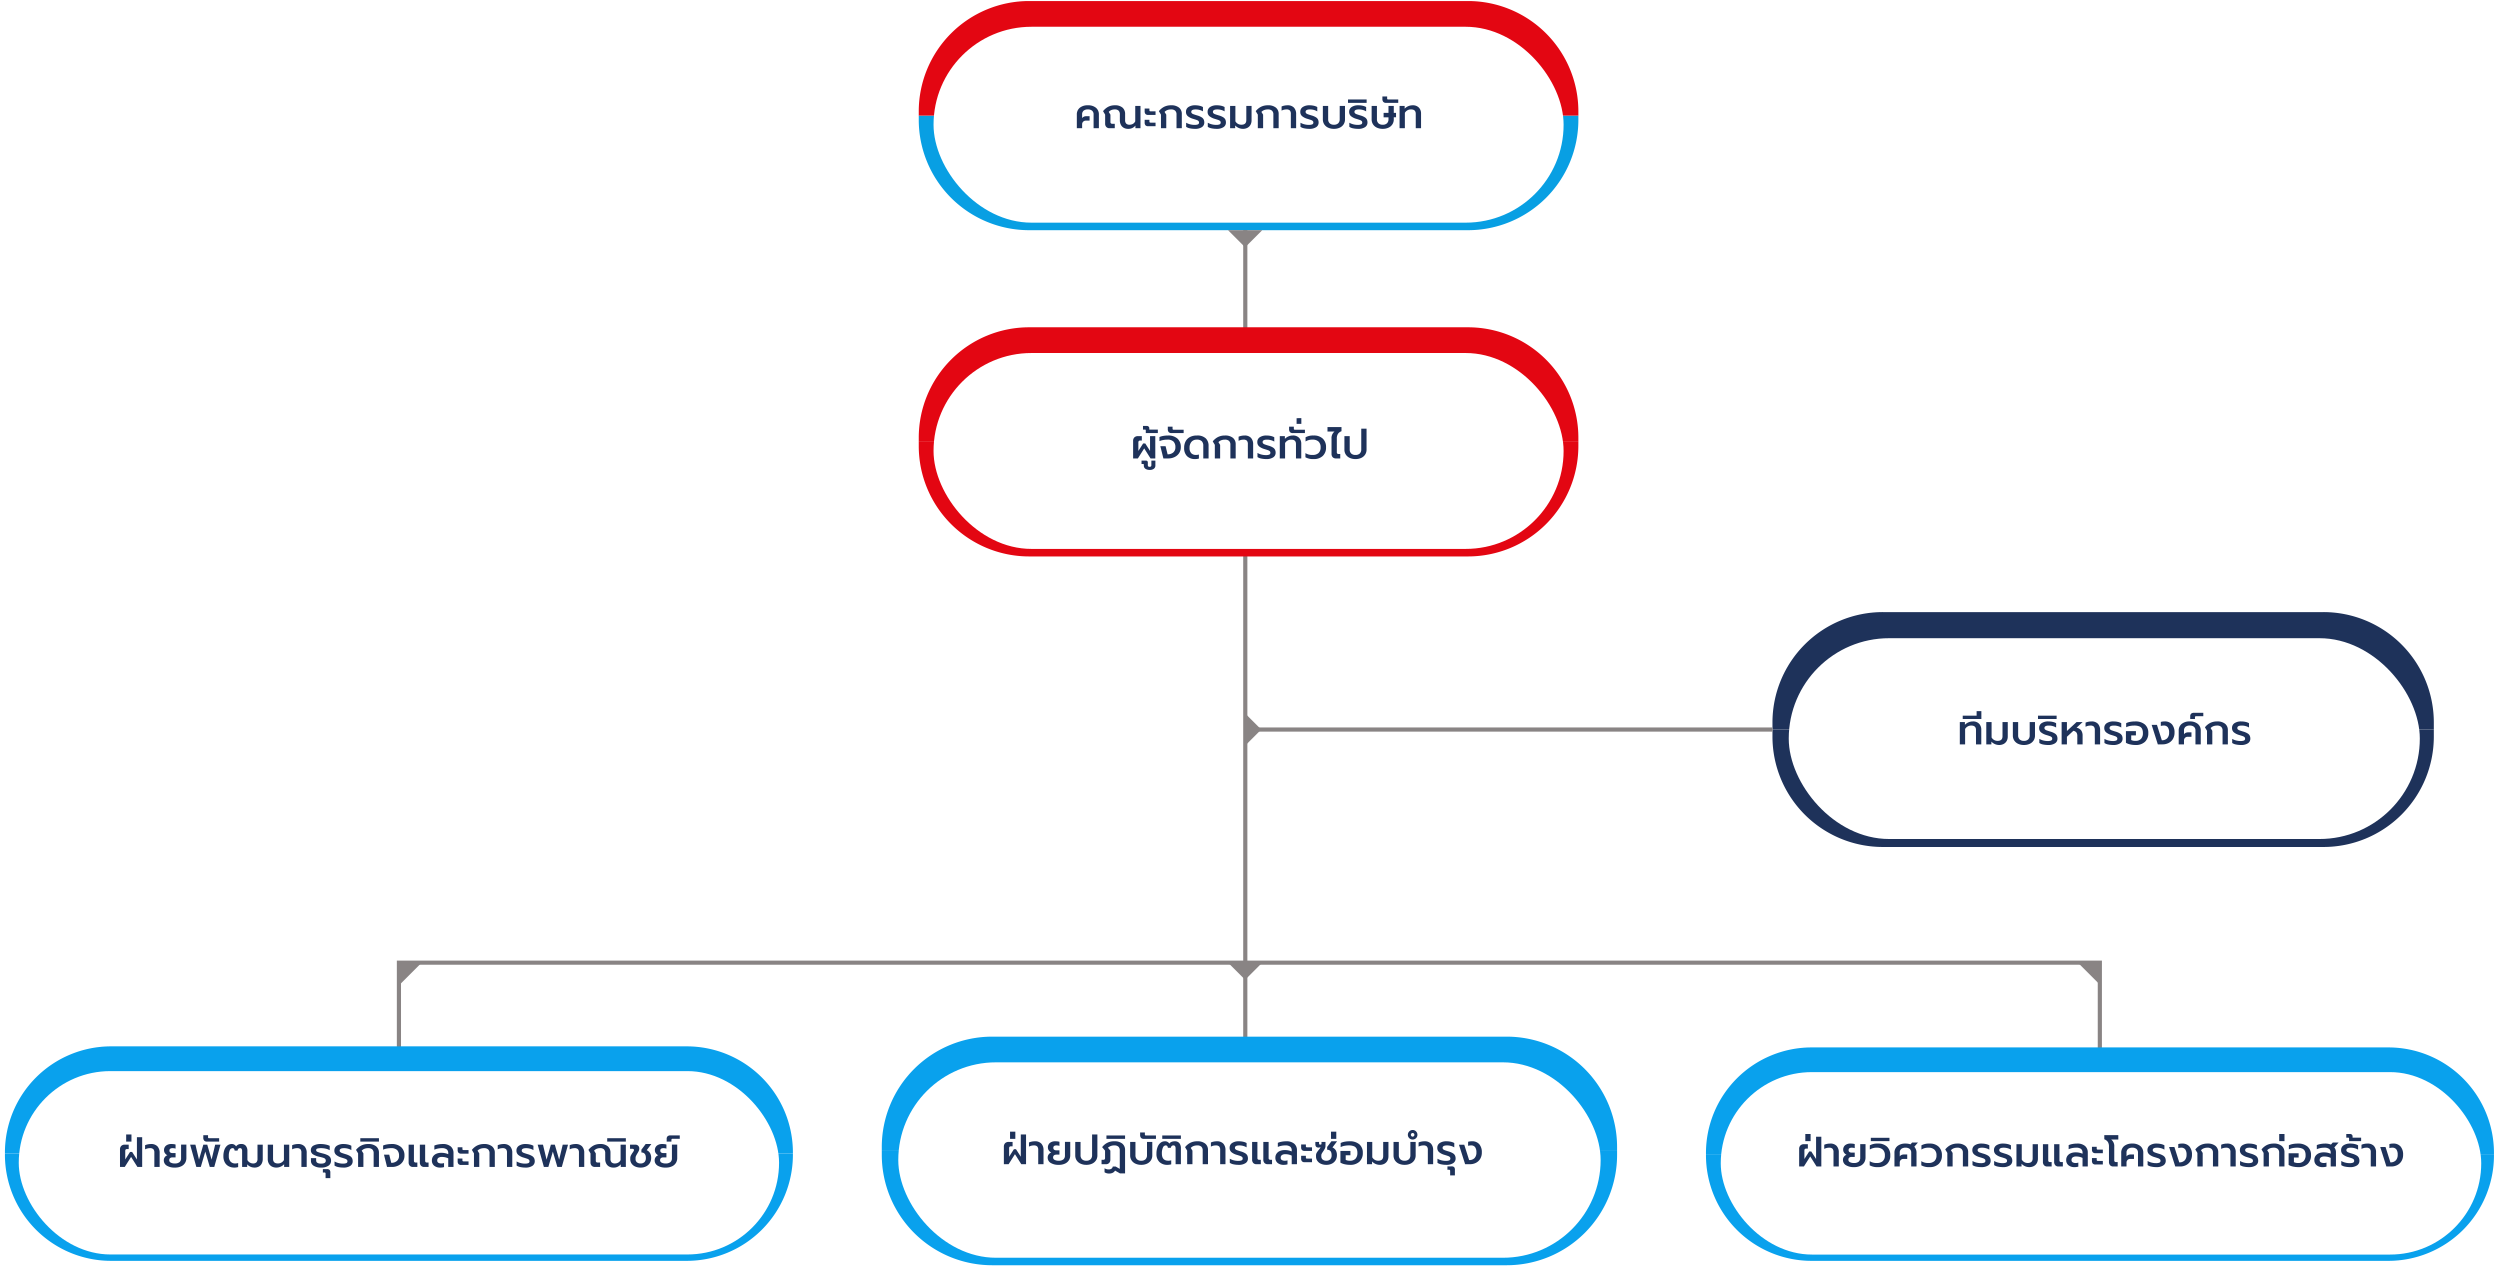 <svg xmlns="http://www.w3.org/2000/svg" xmlns:xlink="http://www.w3.org/1999/xlink" width="1199.249" height="612.347" viewBox="0 0 1199.249 612.347">
  <defs>
    <clipPath id="clip-path">
      <rect width="1199.249" height="612.347" fill="none"/>
    </clipPath>
    <filter id="Rectangle_2740" x="438.817" y="3.84" width="320.241" height="111.974" filterUnits="userSpaceOnUse">
      <feOffset dy="5" input="SourceAlpha"/>
      <feGaussianBlur stdDeviation="3" result="blur"/>
      <feFlood flood-opacity="0.161"/>
      <feComposite operator="in" in2="blur"/>
      <feComposite in="SourceGraphic"/>
    </filter>
    <filter id="Rectangle_2748" x="438.817" y="160.341" width="320.239" height="111.974" filterUnits="userSpaceOnUse">
      <feOffset dy="5" input="SourceAlpha"/>
      <feGaussianBlur stdDeviation="3" result="blur-2"/>
      <feFlood flood-opacity="0.161"/>
      <feComposite operator="in" in2="blur-2"/>
      <feComposite in="SourceGraphic"/>
    </filter>
    <filter id="Rectangle_2763" x="849.063" y="297.149" width="320.724" height="114.326" filterUnits="userSpaceOnUse">
      <feOffset dy="5" input="SourceAlpha"/>
      <feGaussianBlur stdDeviation="3" result="blur-3"/>
      <feFlood flood-opacity="0.161"/>
      <feComposite operator="in" in2="blur-3"/>
      <feComposite in="SourceGraphic"/>
    </filter>
    <filter id="Rectangle_2758" x="0" y="504.808" width="382.722" height="105.963" filterUnits="userSpaceOnUse">
      <feOffset dy="5" input="SourceAlpha"/>
      <feGaussianBlur stdDeviation="3" result="blur-4"/>
      <feFlood flood-opacity="0.161"/>
      <feComposite operator="in" in2="blur-4"/>
      <feComposite in="SourceGraphic"/>
    </filter>
    <filter id="Rectangle_2753" x="421.896" y="500.602" width="354.919" height="111.745" filterUnits="userSpaceOnUse">
      <feOffset dy="5" input="SourceAlpha"/>
      <feGaussianBlur stdDeviation="3" result="blur-5"/>
      <feFlood flood-opacity="0.161"/>
      <feComposite operator="in" in2="blur-5"/>
      <feComposite in="SourceGraphic"/>
    </filter>
    <filter id="Rectangle_2763-2" x="816.452" y="505.286" width="382.797" height="105.525" filterUnits="userSpaceOnUse">
      <feOffset dy="5" input="SourceAlpha"/>
      <feGaussianBlur stdDeviation="3" result="blur-6"/>
      <feFlood flood-opacity="0.161"/>
      <feComposite operator="in" in2="blur-6"/>
      <feComposite in="SourceGraphic"/>
    </filter>
  </defs>
  <g id="Repeat_Grid_6" data-name="Repeat Grid 6" clip-path="url(#clip-path)">
    <g id="Group_64605" data-name="Group 64605" transform="translate(10343.355 -7737.316)">
      <g id="Group_64604" data-name="Group 64604">
        <path id="Path_58931" data-name="Path 58931" d="M6463.011,928.142h-2V516.779h2Z" transform="translate(-16208 7319.278)" fill="#898484"/>
        <path id="Path_58932" data-name="Path 58932" d="M6944.925,881h-2V833.691H6129V881h-2V831.691h817.93Z" transform="translate(-16279.989 7366.42)" fill="#898484"/>
        <g id="Group_64598" data-name="Group 64598" transform="translate(-10480.045 7307.596)">
          <path id="Subtraction_2" data-name="Subtraction 2" d="M316.416,54.962H0V53A52.955,52.955,0,0,1,53,0H263.417a52.955,52.955,0,0,1,53,53v1.961Z" transform="translate(893.835 540.143) rotate(180)" fill="#089fe3"/>
          <path id="Subtraction_2_-_Outline" data-name="Subtraction 2 - Outline" d="M316.416,55.462H-.5V53A53.455,53.455,0,0,1,53-.5H263.417a53.455,53.455,0,0,1,53.5,53.5v2.461ZM.5,54.462H315.916V53A52.455,52.455,0,0,0,263.417.5H53A52.455,52.455,0,0,0,.5,53Z" transform="translate(893.835 540.143) rotate(180)" fill="rgba(0,0,0,0)"/>
          <path id="Subtraction_1" data-name="Subtraction 1" d="M316.416,54.962H0V53A52.955,52.955,0,0,1,53,0H263.417a52.955,52.955,0,0,1,53,53v1.961Z" transform="translate(577.418 430.22)" fill="#e30612"/>
          <path id="Subtraction_1_-_Outline" data-name="Subtraction 1 - Outline" d="M316.416,55.462H-.5V53A53.455,53.455,0,0,1,53-.5H263.417a53.455,53.455,0,0,1,53.5,53.5v2.461ZM.5,54.462H315.916V53A52.455,52.455,0,0,0,263.417.5H53A52.455,52.455,0,0,0,.5,53Z" transform="translate(577.418 430.22)" fill="rgba(0,0,0,0)"/>
          <g transform="matrix(1, 0, 0, 1, 136.69, 429.72)" filter="url(#Rectangle_2740)">
            <rect id="Rectangle_2740-2" data-name="Rectangle 2740" width="302.241" height="93.974" rx="46.987" transform="translate(447.82 7.84)" fill="#fff"/>
          </g>
          <path id="Path_58944" data-name="Path 58944" d="M1.2-6.48A4.087,4.087,0,0,1,2.63-9.82,5.9,5.9,0,0,1,6.5-11a5.856,5.856,0,0,1,3.86,1.18,4.1,4.1,0,0,1,1.42,3.34V0H9.24V-6.58a2.281,2.281,0,0,0-.71-1.83A3.026,3.026,0,0,0,6.5-9.02a3.1,3.1,0,0,0-2.04.6,2.259,2.259,0,0,0-.72,1.84v1.76a1.882,1.882,0,0,1,.77-.68A2.587,2.587,0,0,1,5.7-5.76H7.32v2.12H5.52a1.715,1.715,0,0,0-1.28.51,1.693,1.693,0,0,0-.5,1.23V0H1.2ZM25.8.3a4.129,4.129,0,0,1-2.15-.53A3.44,3.44,0,0,1,22.3-1.69a4.6,4.6,0,0,1-.46-2.07V-6.58a2.5,2.5,0,0,0-.6-1.85,2.5,2.5,0,0,0-1.82-.59,4.34,4.34,0,0,0-1.62.28,3.645,3.645,0,0,0-1.3.92l.82,1.32v3.44a.957.957,0,0,0,.23.73,1.132,1.132,0,0,0,.77.21H19.4V0H16.96a2.108,2.108,0,0,1-1.62-.6,2.309,2.309,0,0,1-.56-1.64V-6.52l-1-1.66a7.83,7.83,0,0,1,2.47-2.1A6.716,6.716,0,0,1,19.42-11,5.408,5.408,0,0,1,23.1-9.89a3.927,3.927,0,0,1,1.26,3.11v2.9a2.316,2.316,0,0,0,.52,1.66,2.189,2.189,0,0,0,1.64.54,3.114,3.114,0,0,0,1.61-.43,2.668,2.668,0,0,0,1.09-1.21V-10.7h2.52V0H29.3V-1.26A4.249,4.249,0,0,1,25.8.3Zm9.68-6.68a1.737,1.737,0,0,1-1.35-.44,2.008,2.008,0,0,1-.39-1.36V-9.46h2.28v.82a.555.555,0,0,0,.13.42.662.662,0,0,0,.45.12h2.36v1.72Zm0,5.42a1.737,1.737,0,0,1-1.35-.44,2.008,2.008,0,0,1-.39-1.36V-4.04h2.28v.82a.555.555,0,0,0,.13.42.662.662,0,0,0,.45.12h2.36V-.96Zm6.08-5.56-1-1.66a7.607,7.607,0,0,1,2.53-2.1A7.266,7.266,0,0,1,46.4-11a5.794,5.794,0,0,1,3.83,1.12,3.834,3.834,0,0,1,1.33,3.1V0H49.02V-6.58a2.367,2.367,0,0,0-.66-1.84,2.826,2.826,0,0,0-1.96-.6,4.93,4.93,0,0,0-1.73.28,3.89,3.89,0,0,0-1.39.92L44.1-6.5V0H41.56ZM57.78.3A11.474,11.474,0,0,1,55.47.06a4.722,4.722,0,0,1-1.83-.72V-2.64a7.106,7.106,0,0,0,1.95.78,8.39,8.39,0,0,0,1.97.26,4.518,4.518,0,0,0,1.73-.24.9.9,0,0,0,.53-.9.967.967,0,0,0-.28-.73,2.186,2.186,0,0,0-.76-.45q-.48-.18-1.8-.58a7.02,7.02,0,0,1-2.57-1.3,2.624,2.624,0,0,1-.85-2.06,2.647,2.647,0,0,1,1.2-2.32A5.66,5.66,0,0,1,58-11a9.12,9.12,0,0,1,2.07.23,5.752,5.752,0,0,1,1.63.61v2.08a5.918,5.918,0,0,0-1.59-.68,6.916,6.916,0,0,0-1.87-.26q-2.14,0-2.14,1.16a.92.92,0,0,0,.26.68,1.988,1.988,0,0,0,.7.43q.44.17,1.34.45l.66.2a8.282,8.282,0,0,1,1.99.86,2.684,2.684,0,0,1,1,1.06,3.385,3.385,0,0,1,.29,1.48A2.566,2.566,0,0,1,61.2-.53,5.8,5.8,0,0,1,57.78.3ZM68.16.3A11.474,11.474,0,0,1,65.85.06a4.722,4.722,0,0,1-1.83-.72V-2.64a7.106,7.106,0,0,0,1.95.78,8.39,8.39,0,0,0,1.97.26,4.518,4.518,0,0,0,1.73-.24.9.9,0,0,0,.53-.9.967.967,0,0,0-.28-.73,2.186,2.186,0,0,0-.76-.45q-.48-.18-1.8-.58a7.02,7.02,0,0,1-2.57-1.3,2.624,2.624,0,0,1-.85-2.06,2.647,2.647,0,0,1,1.2-2.32A5.659,5.659,0,0,1,68.38-11a9.12,9.12,0,0,1,2.07.23,5.752,5.752,0,0,1,1.63.61v2.08a5.918,5.918,0,0,0-1.59-.68,6.916,6.916,0,0,0-1.87-.26q-2.14,0-2.14,1.16a.92.92,0,0,0,.26.68,1.988,1.988,0,0,0,.7.43q.44.17,1.34.45l.66.2a8.282,8.282,0,0,1,1.99.86,2.684,2.684,0,0,1,1,1.06,3.385,3.385,0,0,1,.29,1.48A2.566,2.566,0,0,1,71.58-.53,5.8,5.8,0,0,1,68.16.3Zm12.7,0a5.018,5.018,0,0,1-1.97-.41,5.12,5.12,0,0,1-1.73-1.21V0H74.72V-10.7h2.54v7.38a3.243,3.243,0,0,0,2.88,1.64q2.36,0,2.36-2.2V-10.7h2.52v6.94a4.372,4.372,0,0,1-.49,2.07A3.547,3.547,0,0,1,83.1-.23,4.49,4.49,0,0,1,80.86.3Zm7.16-6.82-1-1.66a7.607,7.607,0,0,1,2.53-2.1A7.266,7.266,0,0,1,92.86-11a5.794,5.794,0,0,1,3.83,1.12,3.834,3.834,0,0,1,1.33,3.1V0H95.48V-6.58a2.367,2.367,0,0,0-.66-1.84,2.826,2.826,0,0,0-1.96-.6,4.93,4.93,0,0,0-1.73.28,3.891,3.891,0,0,0-1.39.92l.82,1.32V0H88.02Zm15.84-.32a2.421,2.421,0,0,0-.47-1.68,2.274,2.274,0,0,0-1.69-.5,5.073,5.073,0,0,0-2.28.58v-1.98a5.465,5.465,0,0,1,1.27-.41,7.355,7.355,0,0,1,1.55-.17,4.061,4.061,0,0,1,3.11,1.12,4.5,4.5,0,0,1,1.05,3.2V0h-2.54ZM112.62.3a11.474,11.474,0,0,1-2.31-.24,4.722,4.722,0,0,1-1.83-.72V-2.64a7.106,7.106,0,0,0,1.95.78,8.39,8.39,0,0,0,1.97.26,4.518,4.518,0,0,0,1.73-.24.9.9,0,0,0,.53-.9.967.967,0,0,0-.28-.73,2.186,2.186,0,0,0-.76-.45q-.48-.18-1.8-.58a7.02,7.02,0,0,1-2.57-1.3,2.624,2.624,0,0,1-.85-2.06,2.647,2.647,0,0,1,1.2-2.32,5.659,5.659,0,0,1,3.24-.82,9.12,9.12,0,0,1,2.07.23,5.752,5.752,0,0,1,1.63.61v2.08a5.918,5.918,0,0,0-1.59-.68,6.916,6.916,0,0,0-1.87-.26q-2.14,0-2.14,1.16a.92.92,0,0,0,.26.68,1.988,1.988,0,0,0,.7.43q.44.17,1.34.45l.66.2a8.282,8.282,0,0,1,1.99.86,2.684,2.684,0,0,1,1,1.06,3.385,3.385,0,0,1,.29,1.48,2.566,2.566,0,0,1-1.14,2.17A5.8,5.8,0,0,1,112.62.3Zm11.92,0a6.431,6.431,0,0,1-2.81-.58,4.367,4.367,0,0,1-1.86-1.61,4.31,4.31,0,0,1-.65-2.35V-10.7h2.54v6.36a2.65,2.65,0,0,0,.7,1.96,2.822,2.822,0,0,0,2.08.7,2.793,2.793,0,0,0,2.06-.7,2.65,2.65,0,0,0,.7-1.96V-10.7h2.54v6.46a4.31,4.31,0,0,1-.65,2.35,4.378,4.378,0,0,1-1.85,1.61A6.366,6.366,0,0,1,124.54.3Zm11.52,0a11.474,11.474,0,0,1-2.31-.24,4.722,4.722,0,0,1-1.83-.72V-2.64a7.106,7.106,0,0,0,1.95.78,8.39,8.39,0,0,0,1.97.26,4.518,4.518,0,0,0,1.73-.24.9.9,0,0,0,.53-.9.967.967,0,0,0-.28-.73,2.186,2.186,0,0,0-.76-.45q-.48-.18-1.8-.58a7.02,7.02,0,0,1-2.57-1.3,2.624,2.624,0,0,1-.85-2.06,2.647,2.647,0,0,1,1.2-2.32,5.66,5.66,0,0,1,3.24-.82,9.12,9.12,0,0,1,2.07.23,5.752,5.752,0,0,1,1.63.61v2.08a5.918,5.918,0,0,0-1.59-.68,6.916,6.916,0,0,0-1.87-.26q-2.14,0-2.14,1.16a.92.92,0,0,0,.26.68,1.988,1.988,0,0,0,.7.43q.44.17,1.34.45l.66.2a8.282,8.282,0,0,1,1.99.86,2.684,2.684,0,0,1,1,1.06,3.385,3.385,0,0,1,.29,1.48,2.566,2.566,0,0,1-1.14,2.17A5.8,5.8,0,0,1,136.06.3Zm-4.78-14.08h8.94v1.62h-8.94ZM147.94.3a6.431,6.431,0,0,1-2.81-.58,4.367,4.367,0,0,1-1.86-1.61,4.31,4.31,0,0,1-.65-2.35V-10.7h2.54v6.36a2.65,2.65,0,0,0,.7,1.96,2.822,2.822,0,0,0,2.08.7,2.793,2.793,0,0,0,2.06-.7,2.65,2.65,0,0,0,.7-1.96v-.9h-2.34V-7.36h2.34V-10.7h2.54v3.34h1.08v2.12h-1.08v1a4.31,4.31,0,0,1-.65,2.35,4.378,4.378,0,0,1-1.85,1.61A6.365,6.365,0,0,1,147.94.3Zm1.64-12.46a1.754,1.754,0,0,1-1.37-.48,2.1,2.1,0,0,1-.43-1.44v-1.16h2.28v.92a.581.581,0,0,0,.12.43.661.661,0,0,0,.44.11h4.76v1.62Zm6.44,1.46h2.44v1.32a5.022,5.022,0,0,1,1.77-1.21,5.359,5.359,0,0,1,2.03-.41,3.939,3.939,0,0,1,3.02,1.11,4,4,0,0,1,1.04,2.85V0h-2.54V-6.92q0-2.1-2.24-2.1a3.326,3.326,0,0,0-2.98,1.64V0h-2.54Z" transform="translate(652.045 491.228)" fill="#1e325a"/>
        </g>
        <g id="Group_64599" data-name="Group 64599" transform="translate(-10461.045 7307.597)">
          <path id="Subtraction_4" data-name="Subtraction 4" d="M316.414,54.961H0V53A52.955,52.955,0,0,1,53,0H263.414a52.956,52.956,0,0,1,53,53v1.96Z" transform="translate(558.419 586.721)" fill="#e30612"/>
          <path id="Subtraction_4_-_Outline" data-name="Subtraction 4 - Outline" d="M316.414,55.461H-.5V53A53.455,53.455,0,0,1,53-.5H263.414a53.456,53.456,0,0,1,53.5,53.5v2.46ZM.5,54.461H315.914V53A52.456,52.456,0,0,0,263.414.5H53A52.455,52.455,0,0,0,.5,53Z" transform="translate(558.419 586.721)" fill="rgba(0,0,0,0)"/>
          <path id="Subtraction_3" data-name="Subtraction 3" d="M316.414,54.961H0V53A52.955,52.955,0,0,1,53,0H263.414a52.956,52.956,0,0,1,53,53v1.96Z" transform="translate(874.833 696.643) rotate(180)" fill="#e30612"/>
          <path id="Subtraction_3_-_Outline" data-name="Subtraction 3 - Outline" d="M316.414,55.461H-.5V53A53.455,53.455,0,0,1,53-.5H263.414a53.456,53.456,0,0,1,53.5,53.5v2.46ZM.5,54.461H315.914V53A52.456,52.456,0,0,0,263.414.5H53A52.455,52.455,0,0,0,.5,53Z" transform="translate(874.833 696.643) rotate(180)" fill="rgba(0,0,0,0)"/>
          <g transform="matrix(1, 0, 0, 1, 117.69, 429.72)" filter="url(#Rectangle_2748)">
            <rect id="Rectangle_2748-2" data-name="Rectangle 2748" width="302.239" height="93.973" rx="46.987" transform="translate(447.82 164.34)" fill="#fff"/>
          </g>
          <path id="Path_58943" data-name="Path 58943" d="M1.2-8.36a2.333,2.333,0,0,1,.61-1.74,2.392,2.392,0,0,1,1.75-.6H5.38v2.12H4.64a.948.948,0,0,0-.72.22,1.167,1.167,0,0,0-.2.78V-3.6l2.3-3.6h1l2.3,3.6v-7.1h2.52V0H9.56L6.52-4.82,3.48,0H1.2ZM9.2,5.5a3.515,3.515,0,0,1-2.11-.55,1.733,1.733,0,0,1-.75-1.47V3.12a.592.592,0,0,0-.08-.37.462.462,0,0,0-.34-.09H5.24V1.04H7.26a1,1,0,0,1,.78.25,1.213,1.213,0,0,1,.22.81V3.22q0,.8.86.8.84,0,.84-.8V1.04h1.92V3.42a1.858,1.858,0,0,1-.7,1.5A3.022,3.022,0,0,1,9.2,5.5ZM7.28-13.42a.471.471,0,0,0-.09-.32.434.434,0,0,0-.33-.1H5.94V-15.6h1.7a1.339,1.339,0,0,1,1,.33,1.119,1.119,0,0,1,.32.81v.64h4.1v1.66H7.28Zm6.98,7.54h2.52l.96,3.9a4,4,0,0,0,2.71-.89A3.163,3.163,0,0,0,21.48-5.4a3.716,3.716,0,0,0-.9-2.69,4.02,4.02,0,0,0-2.98-.93,10.788,10.788,0,0,0-2.04.2,7.343,7.343,0,0,0-1.72.52v-1.98a8.253,8.253,0,0,1,1.86-.53A12.79,12.79,0,0,1,17.92-11a6.55,6.55,0,0,1,4.53,1.46A5.27,5.27,0,0,1,24.08-5.4a5.061,5.061,0,0,1-.8,2.84A5.331,5.331,0,0,1,21.1-.67,6.822,6.822,0,0,1,18.08,0H15.72Zm5.38-6.28a1.754,1.754,0,0,1-1.37-.48,2.1,2.1,0,0,1-.43-1.44v-1.16h2.28v.92a.581.581,0,0,0,.12.43.661.661,0,0,0,.44.11h4.76v1.62ZM30.94.3a5.29,5.29,0,0,1-3.85-1.37,5.342,5.342,0,0,1-1.41-4.01,6.494,6.494,0,0,1,.73-3.17,4.923,4.923,0,0,1,2.1-2.04A6.931,6.931,0,0,1,31.74-11a5.879,5.879,0,0,1,4.3,1.36A4.789,4.789,0,0,1,37.4-6.1V0H34.86V-6.12a2.957,2.957,0,0,0-.73-2.15,3.229,3.229,0,0,0-2.39-.75,3.238,3.238,0,0,0-2.53,1.03,4.192,4.192,0,0,0-.93,2.91,3.593,3.593,0,0,0,.8,2.56,3.026,3.026,0,0,0,2.3.84,4.6,4.6,0,0,0,1.38-.2V.06A6.207,6.207,0,0,1,30.94.3ZM40.4-6.52l-1-1.66a7.607,7.607,0,0,1,2.53-2.1A7.266,7.266,0,0,1,45.24-11a5.794,5.794,0,0,1,3.83,1.12,3.834,3.834,0,0,1,1.33,3.1V0H47.86V-6.58a2.367,2.367,0,0,0-.66-1.84,2.826,2.826,0,0,0-1.96-.6,4.93,4.93,0,0,0-1.73.28,3.89,3.89,0,0,0-1.39.92l.82,1.32V0H40.4Zm15.84-.32a2.421,2.421,0,0,0-.47-1.68,2.274,2.274,0,0,0-1.69-.5,5.073,5.073,0,0,0-2.28.58v-1.98a5.465,5.465,0,0,1,1.27-.41A7.355,7.355,0,0,1,54.62-11a4.061,4.061,0,0,1,3.11,1.12,4.5,4.5,0,0,1,1.05,3.2V0H56.24ZM65,.3A11.474,11.474,0,0,1,62.69.06a4.722,4.722,0,0,1-1.83-.72V-2.64a7.106,7.106,0,0,0,1.95.78,8.39,8.39,0,0,0,1.97.26,4.518,4.518,0,0,0,1.73-.24.9.9,0,0,0,.53-.9.967.967,0,0,0-.28-.73A2.186,2.186,0,0,0,66-3.92q-.48-.18-1.8-.58a7.02,7.02,0,0,1-2.57-1.3,2.624,2.624,0,0,1-.85-2.06,2.647,2.647,0,0,1,1.2-2.32A5.66,5.66,0,0,1,65.22-11a9.12,9.12,0,0,1,2.07.23,5.752,5.752,0,0,1,1.63.61v2.08a5.918,5.918,0,0,0-1.59-.68,6.916,6.916,0,0,0-1.87-.26q-2.14,0-2.14,1.16a.92.92,0,0,0,.26.68,1.988,1.988,0,0,0,.7.43q.44.17,1.34.45l.66.2a8.282,8.282,0,0,1,1.99.86,2.684,2.684,0,0,1,1,1.06,3.385,3.385,0,0,1,.29,1.48A2.566,2.566,0,0,1,68.42-.53,5.8,5.8,0,0,1,65,.3Zm6.56-11H74v1.32a5.022,5.022,0,0,1,1.77-1.21A5.359,5.359,0,0,1,77.8-11a3.939,3.939,0,0,1,3.02,1.11,4,4,0,0,1,1.04,2.85V0H79.32V-6.92q0-2.1-2.24-2.1A3.326,3.326,0,0,0,74.1-7.38V0H71.56Zm6.26-1.46a1.754,1.754,0,0,1-1.37-.48,2.1,2.1,0,0,1-.43-1.44v-1.16H78.3v.92a.581.581,0,0,0,.12.43.661.661,0,0,0,.44.11h4.76v1.62Zm1.8-7.16H81.9v2.74H79.62ZM87.84.3a7.509,7.509,0,0,1-3.98-.86v-2a5.9,5.9,0,0,0,3.46.88,4.041,4.041,0,0,0,2.82-.91,3.536,3.536,0,0,0,1-2.75,3.569,3.569,0,0,0-1-2.76,4.013,4.013,0,0,0-2.82-.92,5.957,5.957,0,0,0-3.4.88v-2A7.434,7.434,0,0,1,87.84-11a6.035,6.035,0,0,1,4.33,1.49,5.473,5.473,0,0,1,1.57,4.17,5.428,5.428,0,0,1-1.58,4.15A6.043,6.043,0,0,1,87.84.3ZM98.52,0a2.068,2.068,0,0,1-1.59-.59,2.327,2.327,0,0,1-.55-1.65V-9.46a3.986,3.986,0,0,1,1.46-3.46h-3.4v-2.12h6.72v1.98a3.566,3.566,0,0,0-1.71,1.29,4.085,4.085,0,0,0-.53,2.25v6.48a.948.948,0,0,0,.22.72,1.056,1.056,0,0,0,.72.2h.7V0Zm9.36.3a6.431,6.431,0,0,1-2.81-.58,4.367,4.367,0,0,1-1.86-1.61,4.31,4.31,0,0,1-.65-2.35V-10.7h2.54v6.36a2.65,2.65,0,0,0,.7,1.96,2.822,2.822,0,0,0,2.08.7,2.793,2.793,0,0,0,2.06-.7,2.65,2.65,0,0,0,.7-1.96v-9.94h2.54V-4.24a4.31,4.31,0,0,1-.65,2.35,4.378,4.378,0,0,1-1.85,1.61A6.365,6.365,0,0,1,107.88.3Z" transform="translate(660.045 649.633)" fill="#1e325a"/>
        </g>
        <g id="Group_64600" data-name="Group 64600" transform="translate(-10372.252 7158.941)">
          <path id="Subtraction_10" data-name="Subtraction 10" d="M317.252,56.337H0V53A52.955,52.955,0,0,1,53,0H264.252a52.956,52.956,0,0,1,53,53v3.336h0Z" transform="translate(879.149 872)" fill="#1e325a"/>
          <path id="Subtraction_10_-_Outline" data-name="Subtraction 10 - Outline" d="M317.252,56.837H-.5V53A53.455,53.455,0,0,1,53-.5H264.252a53.456,53.456,0,0,1,53.5,53.5v3.836ZM.5,55.837H316.752V53A52.456,52.456,0,0,0,264.252.5H53A52.455,52.455,0,0,0,.5,53Z" transform="translate(879.149 872)" fill="rgba(0,0,0,0)"/>
          <path id="Subtraction_9" data-name="Subtraction 9" d="M317.252,56.337H0V53A52.955,52.955,0,0,1,53,0H264.252a52.956,52.956,0,0,1,53,53v3.336h0Z" transform="translate(1196.401 984.673) rotate(180)" fill="#1e325a"/>
          <path id="Subtraction_9_-_Outline" data-name="Subtraction 9 - Outline" d="M317.252,56.837H-.5V53A53.455,53.455,0,0,1,53-.5H264.252a53.456,53.456,0,0,1,53.5,53.5v3.836ZM.5,55.837H316.752V53A52.456,52.456,0,0,0,264.252.5H53A52.455,52.455,0,0,0,.5,53Z" transform="translate(1196.401 984.673) rotate(180)" fill="rgba(0,0,0,0)"/>
          <g transform="matrix(1, 0, 0, 1, 28.9, 578.37)" filter="url(#Rectangle_2763)">
            <rect id="Rectangle_2763-3" data-name="Rectangle 2763" width="302.723" height="96.326" rx="48.163" transform="translate(858.06 301.15)" fill="#fff"/>
          </g>
          <path id="Path_58942" data-name="Path 58942" d="M1.2-10.7H3.64v1.32a5.022,5.022,0,0,1,1.77-1.21A5.359,5.359,0,0,1,7.44-11a3.939,3.939,0,0,1,3.02,1.11A4,4,0,0,1,11.5-7.04V0H8.96V-6.92q0-2.1-2.24-2.1A3.326,3.326,0,0,0,3.74-7.38V0H1.2Zm1.4-3.08H9.26v-2.16h2.28v3.78H2.6ZM20.04.3a5.018,5.018,0,0,1-1.97-.41,5.12,5.12,0,0,1-1.73-1.21V0H13.9V-10.7h2.54v7.38a3.243,3.243,0,0,0,2.88,1.64q2.36,0,2.36-2.2V-10.7H24.2v6.94a4.372,4.372,0,0,1-.49,2.07A3.547,3.547,0,0,1,22.28-.23,4.49,4.49,0,0,1,20.04.3ZM31.96.3a6.431,6.431,0,0,1-2.81-.58,4.367,4.367,0,0,1-1.86-1.61,4.31,4.31,0,0,1-.65-2.35V-10.7h2.54v6.36a2.65,2.65,0,0,0,.7,1.96,2.822,2.822,0,0,0,2.08.7,2.793,2.793,0,0,0,2.06-.7,2.65,2.65,0,0,0,.7-1.96V-10.7h2.54v6.46a4.31,4.31,0,0,1-.65,2.35A4.378,4.378,0,0,1,34.76-.28,6.366,6.366,0,0,1,31.96.3ZM43.48.3A11.474,11.474,0,0,1,41.17.06a4.722,4.722,0,0,1-1.83-.72V-2.64a7.106,7.106,0,0,0,1.95.78,8.39,8.39,0,0,0,1.97.26,4.518,4.518,0,0,0,1.73-.24.9.9,0,0,0,.53-.9.967.967,0,0,0-.28-.73,2.186,2.186,0,0,0-.76-.45Q44-4.1,42.68-4.5a7.02,7.02,0,0,1-2.57-1.3,2.624,2.624,0,0,1-.85-2.06,2.647,2.647,0,0,1,1.2-2.32A5.66,5.66,0,0,1,43.7-11a9.12,9.12,0,0,1,2.07.23,5.752,5.752,0,0,1,1.63.61v2.08a5.918,5.918,0,0,0-1.59-.68,6.916,6.916,0,0,0-1.87-.26q-2.14,0-2.14,1.16a.92.92,0,0,0,.26.68,1.988,1.988,0,0,0,.7.43q.44.17,1.34.45l.66.2a8.282,8.282,0,0,1,1.99.86,2.684,2.684,0,0,1,1,1.06,3.385,3.385,0,0,1,.29,1.48A2.566,2.566,0,0,1,46.9-.53,5.8,5.8,0,0,1,43.48.3ZM38.7-13.78h8.94v1.62H38.7ZM50.04-10.7h2.54v4.28L57.2-10.7h2.92L57.2-8a3.737,3.737,0,0,1,2.26,1.36,4.37,4.37,0,0,1,.64,2.5V0H57.56V-3.96a2.977,2.977,0,0,0-.41-1.72,2.373,2.373,0,0,0-1.49-.82L52.58-3.64V0H50.04ZM65.96-6.84a2.421,2.421,0,0,0-.47-1.68,2.274,2.274,0,0,0-1.69-.5,5.073,5.073,0,0,0-2.28.58v-1.98a5.465,5.465,0,0,1,1.27-.41A7.355,7.355,0,0,1,64.34-11a4.061,4.061,0,0,1,3.11,1.12,4.5,4.5,0,0,1,1.05,3.2V0H65.96ZM74.72.3A11.474,11.474,0,0,1,72.41.06a4.722,4.722,0,0,1-1.83-.72V-2.64a7.106,7.106,0,0,0,1.95.78,8.39,8.39,0,0,0,1.97.26,4.518,4.518,0,0,0,1.73-.24.9.9,0,0,0,.53-.9.967.967,0,0,0-.28-.73,2.186,2.186,0,0,0-.76-.45q-.48-.18-1.8-.58a7.02,7.02,0,0,1-2.57-1.3,2.624,2.624,0,0,1-.85-2.06,2.647,2.647,0,0,1,1.2-2.32A5.659,5.659,0,0,1,74.94-11a9.12,9.12,0,0,1,2.07.23,5.752,5.752,0,0,1,1.63.61v2.08a5.918,5.918,0,0,0-1.59-.68,6.916,6.916,0,0,0-1.87-.26q-2.14,0-2.14,1.16a.92.92,0,0,0,.26.68,1.988,1.988,0,0,0,.7.43q.44.17,1.34.45l.66.2a8.282,8.282,0,0,1,1.99.86,2.684,2.684,0,0,1,1,1.06,3.385,3.385,0,0,1,.29,1.48A2.566,2.566,0,0,1,78.14-.53,5.8,5.8,0,0,1,74.72.3ZM85.46.3A11.405,11.405,0,0,1,82.94.02a6.854,6.854,0,0,1-2.06-.78v-5.6h4.8V-4.3H83.42v2.22a4.328,4.328,0,0,0,2.04.4,3.473,3.473,0,0,0,2.66-.96,3.949,3.949,0,0,0,.9-2.8,4.478,4.478,0,0,0-.4-2.04A2.476,2.476,0,0,0,87.3-8.64a6.634,6.634,0,0,0-2.48-.38,10.537,10.537,0,0,0-2.07.21A5.836,5.836,0,0,0,81-8.2v-1.98a7.31,7.31,0,0,1,1.91-.61A12.63,12.63,0,0,1,85.26-11a6.921,6.921,0,0,1,4.7,1.45,5.166,5.166,0,0,1,1.66,4.11,5.575,5.575,0,0,1-1.59,4.2A6.306,6.306,0,0,1,85.46.3Zm7.76-9.66h2.54L98.1-1.98a3.418,3.418,0,0,0,2.59-.95,3.763,3.763,0,0,0,.91-2.71,4.27,4.27,0,0,0-.62-2.54A2.3,2.3,0,0,0,99-9.02a4.6,4.6,0,0,0-1.38.2v-1.94A6.207,6.207,0,0,1,99.44-11a4.405,4.405,0,0,1,3.55,1.42,5.887,5.887,0,0,1,1.21,3.94,5.787,5.787,0,0,1-.77,3.04,5.041,5.041,0,0,1-2.07,1.94A6.269,6.269,0,0,1,98.48,0h-2.3ZM106.2-6.48a4.087,4.087,0,0,1,1.43-3.34A5.9,5.9,0,0,1,111.5-11a5.856,5.856,0,0,1,3.86,1.18,4.1,4.1,0,0,1,1.42,3.34V0h-2.54V-6.58a2.281,2.281,0,0,0-.71-1.83,3.026,3.026,0,0,0-2.03-.61,3.1,3.1,0,0,0-2.04.6,2.259,2.259,0,0,0-.72,1.84v1.76a1.882,1.882,0,0,1,.77-.68,2.587,2.587,0,0,1,1.19-.26h1.62v2.12h-1.8a1.715,1.715,0,0,0-1.28.51,1.693,1.693,0,0,0-.5,1.23V0H106.2Zm5.52-6.96a1.7,1.7,0,0,1,.44-1.27,1.977,1.977,0,0,1,1.42-.43H118v1.62h-3.4a.628.628,0,0,0-.47.14.7.7,0,0,0-.13.48v.74h-2.28Zm8.06,6.92-1-1.66a7.607,7.607,0,0,1,2.53-2.1,7.266,7.266,0,0,1,3.31-.72,5.794,5.794,0,0,1,3.83,1.12,3.834,3.834,0,0,1,1.33,3.1V0h-2.54V-6.58a2.367,2.367,0,0,0-.66-1.84,2.826,2.826,0,0,0-1.96-.6,4.93,4.93,0,0,0-1.73.28,3.89,3.89,0,0,0-1.39.92l.82,1.32V0h-2.54ZM136,.3a11.474,11.474,0,0,1-2.31-.24,4.722,4.722,0,0,1-1.83-.72V-2.64a7.106,7.106,0,0,0,1.95.78,8.39,8.39,0,0,0,1.97.26,4.518,4.518,0,0,0,1.73-.24.9.9,0,0,0,.53-.9.967.967,0,0,0-.28-.73,2.186,2.186,0,0,0-.76-.45q-.48-.18-1.8-.58a7.02,7.02,0,0,1-2.57-1.3,2.624,2.624,0,0,1-.85-2.06,2.647,2.647,0,0,1,1.2-2.32,5.66,5.66,0,0,1,3.24-.82,9.12,9.12,0,0,1,2.07.23,5.752,5.752,0,0,1,1.63.61v2.08a5.918,5.918,0,0,0-1.59-.68,6.916,6.916,0,0,0-1.87-.26q-2.14,0-2.14,1.16a.92.92,0,0,0,.26.68,1.988,1.988,0,0,0,.7.43q.44.17,1.34.45l.66.2a8.282,8.282,0,0,1,1.99.86,2.684,2.684,0,0,1,1,1.06,3.385,3.385,0,0,1,.29,1.48,2.566,2.566,0,0,1-1.14,2.17A5.8,5.8,0,0,1,136,.3Z" transform="translate(967.82 935.448)" fill="#1e325a"/>
        </g>
        <g id="Group_64601" data-name="Group 64601" transform="translate(-10340.989 8239.254)">
          <path id="Subtraction_8" data-name="Subtraction 8" d="M377.987,51.446H0V51.3c0-.112,0-.225,0-.337A50.922,50.922,0,0,1,50.965,0H327.024a50.923,50.923,0,0,1,50.965,50.965c0,.159,0,.321,0,.48Z" transform="translate(0 0)" fill="#09a1ed"/>
          <path id="Subtraction_8_-_Outline" data-name="Subtraction 8 - Outline" d="M377.987,51.946H-.492L-.5,51.307c0-.116,0-.229,0-.342A51.422,51.422,0,0,1,50.965-.5H327.024a51.423,51.423,0,0,1,51.465,51.465c0,.161,0,.324,0,.484l0,.5ZM.5,50.946H377.489A50.423,50.423,0,0,0,327.024.5H50.965A50.423,50.423,0,0,0,.5,50.946Z" transform="translate(0 0)" fill="rgba(0,0,0,0)"/>
          <path id="Subtraction_7" data-name="Subtraction 7" d="M377.987,51.446H0V51.3c0-.112,0-.225,0-.337A50.922,50.922,0,0,1,50.965,0H327.024a50.923,50.923,0,0,1,50.965,50.965c0,.159,0,.321,0,.48Z" transform="translate(377.99 102.891) rotate(180)" fill="#09a1ed"/>
          <path id="Subtraction_7_-_Outline" data-name="Subtraction 7 - Outline" d="M377.987,51.946H-.492L-.5,51.307c0-.116,0-.229,0-.342A51.422,51.422,0,0,1,50.965-.5H327.024a51.423,51.423,0,0,1,51.465,51.465c0,.161,0,.324,0,.484l0,.5ZM.5,50.946H377.489A50.423,50.423,0,0,0,327.024.5H50.965A50.423,50.423,0,0,0,.5,50.946Z" transform="translate(377.99 102.891) rotate(180)" fill="rgba(0,0,0,0)"/>
          <g transform="matrix(1, 0, 0, 1, -2.37, -501.94)" filter="url(#Rectangle_2758)">
            <rect id="Rectangle_2758-2" data-name="Rectangle 2758" width="364.721" height="87.962" rx="43.981" transform="translate(9 508.81)" fill="#fff"/>
          </g>
          <path id="Path_58939" data-name="Path 58939" d="M1.2-8.36a2.333,2.333,0,0,1,.61-1.74,2.392,2.392,0,0,1,1.75-.6H5.38v2.12H4.64a.948.948,0,0,0-.72.22,1.167,1.167,0,0,0-.2.78V-3.6l2.3-3.6h1l2.3,3.6V-14.28h2.52V0H9.56L6.52-4.82,3.48,0H1.2ZM4.16-15.6H6.7v3.44H4.16ZM17.68-6.84a2.421,2.421,0,0,0-.47-1.68,2.274,2.274,0,0,0-1.69-.5,5.073,5.073,0,0,0-2.28.58v-1.98a5.465,5.465,0,0,1,1.27-.41A7.355,7.355,0,0,1,16.06-11a4.061,4.061,0,0,1,3.11,1.12,4.5,4.5,0,0,1,1.05,3.2V0H17.68ZM27.48.3a7.013,7.013,0,0,1-3.82-.92,2.917,2.917,0,0,1-1.44-2.6A2.456,2.456,0,0,1,22.7-4.7a2.5,2.5,0,0,1,1.24-.92,2.938,2.938,0,0,1-1.17-.98,2.444,2.444,0,0,1-.45-1.44,2.724,2.724,0,0,1,.92-2.15A4.005,4.005,0,0,1,25.96-11a8.092,8.092,0,0,1,1.08.07,4.672,4.672,0,0,1,.82.17v1.98a2.475,2.475,0,0,0-.67-.18,5.1,5.1,0,0,0-.73-.06q-1.54,0-1.54,1.14a1.1,1.1,0,0,0,.38.92,1.976,1.976,0,0,0,1.22.3h1.34V-4.6H26.52q-1.7,0-1.7,1.38a1.256,1.256,0,0,0,.71,1.13,3.91,3.91,0,0,0,1.95.41,3.416,3.416,0,0,0,2.29-.64A2.367,2.367,0,0,0,30.5-4.2v-6.52h2.54v6.48a4.543,4.543,0,0,1-.55,2.17,4.21,4.21,0,0,1-1.8,1.7A6.766,6.766,0,0,1,27.48.3Zm7.36-11h2.54L39.1-3.52l2.08-7.18h1.88l2.08,7.18,1.72-7.18H49.4L46.42,0H44.28L42.12-7.36,39.96,0H37.82Zm8.12-1.46a1.754,1.754,0,0,1-1.37-.48,2.1,2.1,0,0,1-.43-1.44v-1.16h2.28v.92a.581.581,0,0,0,.12.43.661.661,0,0,0,.44.11h4.76v1.62ZM56.06.3a5.7,5.7,0,0,1-2.71-.63,4.528,4.528,0,0,1-1.87-1.86,6.1,6.1,0,0,1-.68-2.99,8.645,8.645,0,0,1,.51-3.12,4.5,4.5,0,0,1,1.41-2.01A3.266,3.266,0,0,1,54.76-11a2.293,2.293,0,0,1,2.12,1.14A2.817,2.817,0,0,1,59.44-11a2.587,2.587,0,0,1,2.16.91,3.807,3.807,0,0,1,.72,2.43v4.34A3.09,3.09,0,0,0,65-1.68a2.189,2.189,0,0,0,1.64-.54,2.316,2.316,0,0,0,.52-1.66V-10.7h2.52v6.94a4.6,4.6,0,0,1-.46,2.07A3.44,3.44,0,0,1,67.87-.23,4.129,4.129,0,0,1,65.72.3a4.785,4.785,0,0,1-1.88-.38,4.561,4.561,0,0,1-1.62-1.18V0H59.78V-7.48a2.366,2.366,0,0,0-.22-1.18.86.86,0,0,0-.8-.36q-.94,0-1.16,1.16H56.18a1.671,1.671,0,0,0-.29-.87.851.851,0,0,0-.71-.29,1.453,1.453,0,0,0-1.3.96,6.685,6.685,0,0,0-.48,2.88,3.731,3.731,0,0,0,.82,2.6,2.929,2.929,0,0,0,2.28.9,4.6,4.6,0,0,0,1.38-.2V.06A6.207,6.207,0,0,1,56.06.3ZM76.24.3A4.49,4.49,0,0,1,74-.23a3.547,3.547,0,0,1-1.43-1.46,4.372,4.372,0,0,1-.49-2.07V-10.7h2.54v6.82q0,2.2,2.34,2.2a3.243,3.243,0,0,0,2.88-1.64V-10.7h2.54V0H79.94V-1.32A5.12,5.12,0,0,1,78.21-.11,5.018,5.018,0,0,1,76.24.3ZM88.22-6.84a2.421,2.421,0,0,0-.47-1.68,2.274,2.274,0,0,0-1.69-.5,5.073,5.073,0,0,0-2.28.58v-1.98a5.465,5.465,0,0,1,1.27-.41A7.355,7.355,0,0,1,86.6-11a4.061,4.061,0,0,1,3.11,1.12,4.5,4.5,0,0,1,1.05,3.2V0H88.22ZM97.66.3a6.352,6.352,0,0,1-3.54-.87A2.7,2.7,0,0,1,92.8-2.94v-1.3h2.5v1.12q0,1.52,2.36,1.52,2.26,0,2.26-1.36a1.323,1.323,0,0,0-.28-.9,1.976,1.976,0,0,0-.88-.52q-.6-.2-1.98-.52a9.369,9.369,0,0,1-3.02-1.16,2.264,2.264,0,0,1-1-2,2.367,2.367,0,0,1,1.32-2.22,7.065,7.065,0,0,1,3.4-.72,11.644,11.644,0,0,1,2.42.25,7.432,7.432,0,0,1,1.9.63v2.08a6.454,6.454,0,0,0-1.85-.72,9.408,9.408,0,0,0-2.19-.26,7.031,7.031,0,0,0-1.85.18.755.755,0,0,0-.61.78.833.833,0,0,0,.55.78,13.211,13.211,0,0,0,1.99.64l.86.22a10.883,10.883,0,0,1,2.19.8,2.948,2.948,0,0,1,1.17,1.04,3.067,3.067,0,0,1,.38,1.62A2.786,2.786,0,0,1,101.2-.6,5.959,5.959,0,0,1,97.66.3Zm2.16,3a.783.783,0,0,0-.12-.5.624.624,0,0,0-.48-.14h-.7V1.04h1.86a1.9,1.9,0,0,1,1.36.37,1.939,1.939,0,0,1,.36,1.35v2.6H99.82Zm8.44-3a11.474,11.474,0,0,1-2.31-.24,4.722,4.722,0,0,1-1.83-.72V-2.64a7.106,7.106,0,0,0,1.95.78,8.39,8.39,0,0,0,1.97.26,4.518,4.518,0,0,0,1.73-.24.9.9,0,0,0,.53-.9.967.967,0,0,0-.28-.73,2.186,2.186,0,0,0-.76-.45q-.48-.18-1.8-.58a7.02,7.02,0,0,1-2.57-1.3,2.624,2.624,0,0,1-.85-2.06,2.647,2.647,0,0,1,1.2-2.32,5.659,5.659,0,0,1,3.24-.82,9.12,9.12,0,0,1,2.07.23,5.752,5.752,0,0,1,1.63.61v2.08a5.918,5.918,0,0,0-1.59-.68,6.916,6.916,0,0,0-1.87-.26q-2.14,0-2.14,1.16a.92.92,0,0,0,.26.68,1.988,1.988,0,0,0,.7.43q.44.17,1.34.45l.66.2a8.282,8.282,0,0,1,1.99.86,2.684,2.684,0,0,1,1,1.06,3.385,3.385,0,0,1,.29,1.48,2.566,2.566,0,0,1-1.14,2.17A5.8,5.8,0,0,1,108.26.3Zm7.16-6.82-1-1.66a7.607,7.607,0,0,1,2.53-2.1,7.266,7.266,0,0,1,3.31-.72,5.794,5.794,0,0,1,3.83,1.12,3.834,3.834,0,0,1,1.33,3.1V0h-2.54V-6.58a2.367,2.367,0,0,0-.66-1.84,2.826,2.826,0,0,0-1.96-.6,4.93,4.93,0,0,0-1.73.28,3.89,3.89,0,0,0-1.39.92l.82,1.32V0h-2.54Zm1.06-7.26h8.94v1.62h-8.94Zm11.36,7.9h2.52l.96,3.9a4,4,0,0,0,2.71-.89,3.163,3.163,0,0,0,1.03-2.53,3.716,3.716,0,0,0-.9-2.69,4.019,4.019,0,0,0-2.98-.93,10.788,10.788,0,0,0-2.04.2,7.343,7.343,0,0,0-1.72.52v-1.98a8.253,8.253,0,0,1,1.86-.53A12.79,12.79,0,0,1,131.5-11a6.55,6.55,0,0,1,4.53,1.46,5.27,5.27,0,0,1,1.63,4.14,5.061,5.061,0,0,1-.8,2.84,5.331,5.331,0,0,1-2.18,1.89,6.822,6.822,0,0,1-3.02.67H129.3ZM141.8,0a2.068,2.068,0,0,1-1.59-.59,2.327,2.327,0,0,1-.55-1.65V-10.7h2.54v7.66a.948.948,0,0,0,.22.72,1.056,1.056,0,0,0,.72.2h.7V0Zm5.38,0a2.068,2.068,0,0,1-1.59-.59,2.327,2.327,0,0,1-.55-1.65V-10.7h2.54v7.66a.948.948,0,0,0,.22.72,1.056,1.056,0,0,0,.72.2h.7V0Zm7.6.3a4.363,4.363,0,0,1-2.87-.9,3.109,3.109,0,0,1-1.09-2.54,3.33,3.33,0,0,1,.55-1.9,3.639,3.639,0,0,1,1.56-1.28,5.672,5.672,0,0,1,2.37-.46,7.909,7.909,0,0,1,3.36.66V-6.6a2.214,2.214,0,0,0-.73-1.83,3.741,3.741,0,0,0-2.35-.59,9.343,9.343,0,0,0-1.93.2,7.153,7.153,0,0,0-1.65.54v-1.98a7.83,7.83,0,0,1,1.77-.52,11.55,11.55,0,0,1,2.21-.22,5.638,5.638,0,0,1,3.9,1.18,4.059,4.059,0,0,1,1.3,3.16V0h-2.52V-4.12a6.669,6.669,0,0,0-3.06-.68,2.69,2.69,0,0,0-1.67.43,1.491,1.491,0,0,0-.55,1.25,1.239,1.239,0,0,0,.5,1.09,2.8,2.8,0,0,0,1.58.35,3.169,3.169,0,0,0,1.18-.2V.06A6.119,6.119,0,0,1,154.78.3Zm10.14-6.68a1.737,1.737,0,0,1-1.35-.44,2.008,2.008,0,0,1-.39-1.36V-9.46h2.28v.82a.555.555,0,0,0,.13.42.662.662,0,0,0,.45.12h2.36v1.72Zm0,5.42a1.737,1.737,0,0,1-1.35-.44,2.008,2.008,0,0,1-.39-1.36V-4.04h2.28v.82a.555.555,0,0,0,.13.42.662.662,0,0,0,.45.12h2.36V-.96ZM171-6.52l-1-1.66a7.607,7.607,0,0,1,2.53-2.1,7.266,7.266,0,0,1,3.31-.72,5.794,5.794,0,0,1,3.83,1.12A3.834,3.834,0,0,1,181-6.78V0h-2.54V-6.58a2.367,2.367,0,0,0-.66-1.84,2.826,2.826,0,0,0-1.96-.6,4.93,4.93,0,0,0-1.73.28,3.89,3.89,0,0,0-1.39.92l.82,1.32V0H171Zm15.84-.32a2.421,2.421,0,0,0-.47-1.68,2.274,2.274,0,0,0-1.69-.5,5.073,5.073,0,0,0-2.28.58v-1.98a5.465,5.465,0,0,1,1.27-.41,7.355,7.355,0,0,1,1.55-.17,4.061,4.061,0,0,1,3.11,1.12,4.5,4.5,0,0,1,1.05,3.2V0h-2.54ZM195.6.3a11.474,11.474,0,0,1-2.31-.24,4.722,4.722,0,0,1-1.83-.72V-2.64a7.106,7.106,0,0,0,1.95.78,8.39,8.39,0,0,0,1.97.26,4.518,4.518,0,0,0,1.73-.24.9.9,0,0,0,.53-.9.967.967,0,0,0-.28-.73,2.186,2.186,0,0,0-.76-.45q-.48-.18-1.8-.58a7.02,7.02,0,0,1-2.57-1.3,2.624,2.624,0,0,1-.85-2.06,2.647,2.647,0,0,1,1.2-2.32,5.66,5.66,0,0,1,3.24-.82,9.12,9.12,0,0,1,2.07.23,5.752,5.752,0,0,1,1.63.61v2.08a5.918,5.918,0,0,0-1.59-.68,6.916,6.916,0,0,0-1.87-.26q-2.14,0-2.14,1.16a.92.92,0,0,0,.26.68,1.988,1.988,0,0,0,.7.43q.44.17,1.34.45l.66.2a8.282,8.282,0,0,1,1.99.86,2.684,2.684,0,0,1,1,1.06,3.385,3.385,0,0,1,.29,1.48,2.566,2.566,0,0,1-1.14,2.17A5.8,5.8,0,0,1,195.6.3Zm5.96-11h2.54l1.72,7.18,2.08-7.18h1.88l2.08,7.18,1.72-7.18h2.54L213.14,0H211l-2.16-7.36L206.68,0h-2.14Zm19.8,3.86a2.421,2.421,0,0,0-.47-1.68,2.274,2.274,0,0,0-1.69-.5,5.073,5.073,0,0,0-2.28.58v-1.98a5.465,5.465,0,0,1,1.27-.41,7.355,7.355,0,0,1,1.55-.17,4.061,4.061,0,0,1,3.11,1.12,4.5,4.5,0,0,1,1.05,3.2V0h-2.54ZM237.92.3a4.129,4.129,0,0,1-2.15-.53,3.44,3.44,0,0,1-1.35-1.46,4.6,4.6,0,0,1-.46-2.07V-6.58a2.5,2.5,0,0,0-.6-1.85,2.5,2.5,0,0,0-1.82-.59,4.34,4.34,0,0,0-1.62.28,3.645,3.645,0,0,0-1.3.92l.82,1.32v3.44a.957.957,0,0,0,.23.73,1.132,1.132,0,0,0,.77.21h1.08V0h-2.44a2.108,2.108,0,0,1-1.62-.6,2.309,2.309,0,0,1-.56-1.64V-6.52l-1-1.66a7.83,7.83,0,0,1,2.47-2.1,6.716,6.716,0,0,1,3.17-.72,5.408,5.408,0,0,1,3.68,1.11,3.927,3.927,0,0,1,1.26,3.11v2.9A2.316,2.316,0,0,0,237-2.22a2.189,2.189,0,0,0,1.64.54,3.114,3.114,0,0,0,1.61-.43,2.668,2.668,0,0,0,1.09-1.21V-10.7h2.52V0h-2.44V-1.26A4.249,4.249,0,0,1,237.92.3Zm-3-14.08h8.94v1.62h-8.94ZM250.94.3a6.218,6.218,0,0,1-2.6-.51,4.1,4.1,0,0,1-1.74-1.42,3.59,3.59,0,0,1-.62-2.07v-.5a2.866,2.866,0,0,1,.3-1.3,10.724,10.724,0,0,1,.82-1.34q.36-.54.5-.78a.945.945,0,0,0,.14-.48q0-.6-.74-.6h-1.14v-2h2.48a1.976,1.976,0,0,1,1.43.51,1.813,1.813,0,0,1,.53,1.37,2.6,2.6,0,0,1-.23,1.1,12.264,12.264,0,0,1-.67,1.22,12.838,12.838,0,0,0-.66,1.19,2.353,2.353,0,0,0-.22,1.01v.5a1.979,1.979,0,0,0,.63,1.56,2.606,2.606,0,0,0,1.79.56,2.487,2.487,0,0,0,1.87-.67,2.721,2.721,0,0,0,.65-1.97q0-2.62-2.14-2.62V-8.28L253.36-11h2.72l-2.22,2.96A3.514,3.514,0,0,1,255.5-6.6a4.655,4.655,0,0,1,.5,2.28,4.611,4.611,0,0,1-.62,2.39,4.259,4.259,0,0,1-1.77,1.64A5.771,5.771,0,0,1,250.94.3Zm12,0a7.013,7.013,0,0,1-3.82-.92,2.917,2.917,0,0,1-1.44-2.6,2.456,2.456,0,0,1,.48-1.48,2.5,2.5,0,0,1,1.24-.92,2.938,2.938,0,0,1-1.17-.98,2.444,2.444,0,0,1-.45-1.44,2.724,2.724,0,0,1,.92-2.15,4.005,4.005,0,0,1,2.72-.81,8.091,8.091,0,0,1,1.08.07,4.671,4.671,0,0,1,.82.17v1.98a2.475,2.475,0,0,0-.67-.18,5.1,5.1,0,0,0-.73-.06q-1.54,0-1.54,1.14a1.1,1.1,0,0,0,.38.92,1.976,1.976,0,0,0,1.22.3h1.34V-4.6h-1.34q-1.7,0-1.7,1.38a1.256,1.256,0,0,0,.71,1.13,3.91,3.91,0,0,0,1.95.41,3.416,3.416,0,0,0,2.29-.64,2.367,2.367,0,0,0,.73-1.88v-6.52h2.54v6.48a4.543,4.543,0,0,1-.55,2.17,4.21,4.21,0,0,1-1.8,1.7A6.766,6.766,0,0,1,262.94.3Zm.5-13.74a1.7,1.7,0,0,1,.44-1.27,1.977,1.977,0,0,1,1.42-.43h4.42v1.62h-3.4a.628.628,0,0,0-.47.14.7.7,0,0,0-.13.48v.74h-2.28Z" transform="translate(53.995 57.851)" fill="#1e325a"/>
        </g>
        <g id="Group_64602" data-name="Group 64602" transform="translate(-9920.361 8234.596)">
          <path id="Subtraction_6" data-name="Subtraction 6" d="M352.721,54.828H0V53A52.956,52.956,0,0,1,53,0h246.72a52.956,52.956,0,0,1,53,53v1.827Z" transform="translate(0 0)" fill="#09a1ed"/>
          <path id="Subtraction_6_-_Outline" data-name="Subtraction 6 - Outline" d="M352.721,55.328H-.5V53A53.456,53.456,0,0,1,53-.5h246.72a53.456,53.456,0,0,1,53.5,53.5v2.327ZM.5,54.328h351.72V53A52.456,52.456,0,0,0,299.721.5H53A52.456,52.456,0,0,0,.5,53Z" transform="translate(0 0)" fill="rgba(0,0,0,0)"/>
          <path id="Subtraction_5" data-name="Subtraction 5" d="M352.721,54.828H0V53A52.956,52.956,0,0,1,53,0h246.72a52.956,52.956,0,0,1,53,53v1.827Z" transform="translate(352.722 109.654) rotate(180)" fill="#09a1ed"/>
          <path id="Subtraction_5_-_Outline" data-name="Subtraction 5 - Outline" d="M352.721,55.328H-.5V53A53.456,53.456,0,0,1,53-.5h246.72a53.456,53.456,0,0,1,53.5,53.5v2.327ZM.5,54.328h351.72V53A52.456,52.456,0,0,0,299.721.5H53A52.456,52.456,0,0,0,.5,53Z" transform="translate(352.722 109.654) rotate(180)" fill="rgba(0,0,0,0)"/>
          <g transform="matrix(1, 0, 0, 1, -422.99, -497.28)" filter="url(#Rectangle_2753)">
            <rect id="Rectangle_2753-2" data-name="Rectangle 2753" width="336.919" height="93.745" rx="46.873" transform="translate(430.9 504.6)" fill="#fff"/>
          </g>
          <path id="Path_58940" data-name="Path 58940" d="M1.2-8.36a2.333,2.333,0,0,1,.61-1.74,2.392,2.392,0,0,1,1.75-.6H5.38v2.12H4.64a.948.948,0,0,0-.72.22,1.167,1.167,0,0,0-.2.78V-3.6l2.3-3.6h1l2.3,3.6V-14.28h2.52V0H9.56L6.52-4.82,3.48,0H1.2ZM4.16-15.6H6.7v3.44H4.16ZM17.68-6.84a2.421,2.421,0,0,0-.47-1.68,2.274,2.274,0,0,0-1.69-.5,5.073,5.073,0,0,0-2.28.58v-1.98a5.465,5.465,0,0,1,1.27-.41A7.355,7.355,0,0,1,16.06-11a4.061,4.061,0,0,1,3.11,1.12,4.5,4.5,0,0,1,1.05,3.2V0H17.68ZM27.48.3a7.013,7.013,0,0,1-3.82-.92,2.917,2.917,0,0,1-1.44-2.6A2.456,2.456,0,0,1,22.7-4.7a2.5,2.5,0,0,1,1.24-.92,2.938,2.938,0,0,1-1.17-.98,2.444,2.444,0,0,1-.45-1.44,2.724,2.724,0,0,1,.92-2.15A4.005,4.005,0,0,1,25.96-11a8.092,8.092,0,0,1,1.08.07,4.672,4.672,0,0,1,.82.17v1.98a2.475,2.475,0,0,0-.67-.18,5.1,5.1,0,0,0-.73-.06q-1.54,0-1.54,1.14a1.1,1.1,0,0,0,.38.92,1.976,1.976,0,0,0,1.22.3h1.34V-4.6H26.52q-1.7,0-1.7,1.38a1.256,1.256,0,0,0,.71,1.13,3.91,3.91,0,0,0,1.95.41,3.416,3.416,0,0,0,2.29-.64A2.367,2.367,0,0,0,30.5-4.2v-6.52h2.54v6.48a4.543,4.543,0,0,1-.55,2.17,4.21,4.21,0,0,1-1.8,1.7A6.766,6.766,0,0,1,27.48.3ZM40.76.3a6.431,6.431,0,0,1-2.81-.58,4.367,4.367,0,0,1-1.86-1.61,4.31,4.31,0,0,1-.65-2.35V-10.7h2.54v6.36a2.65,2.65,0,0,0,.7,1.96,2.822,2.822,0,0,0,2.08.7,2.793,2.793,0,0,0,2.06-.7,2.65,2.65,0,0,0,.7-1.96v-9.94h2.54V-4.24a4.31,4.31,0,0,1-.65,2.35A4.378,4.378,0,0,1,43.56-.28,6.366,6.366,0,0,1,40.76.3Zm10.9,4.18a4.142,4.142,0,0,1-1.19-.17,3.35,3.35,0,0,1-.97-.45V1.94a3.582,3.582,0,0,0,2,.56,2.279,2.279,0,0,0,1.29-.34,1.551,1.551,0,0,0,.65-1.04h1.4L56.8,2.24V-6.58a2.367,2.367,0,0,0-.66-1.84,2.826,2.826,0,0,0-1.96-.6,4.7,4.7,0,0,0-1.69.28,4.552,4.552,0,0,0-1.37.84l1.16,1.38v4.26A2.313,2.313,0,0,1,51.71-.6,2.115,2.115,0,0,1,50.1,0H48.06V-2.12h.78a.971.971,0,0,0,.71-.2,1.085,1.085,0,0,0,.19-.74V-6.52l-1.4-1.66A6.956,6.956,0,0,1,54.2-11a5.76,5.76,0,0,1,3.81,1.12,3.834,3.834,0,0,1,1.33,3.1V4.42H56.92L54.54,3.06A2.581,2.581,0,0,1,53.4,4.12,3.936,3.936,0,0,1,51.66,4.48ZM50.4-13.78h8.94v1.62H50.4ZM67.1.3a6.431,6.431,0,0,1-2.81-.58,4.367,4.367,0,0,1-1.86-1.61,4.31,4.31,0,0,1-.65-2.35V-10.7h2.54v6.36a2.65,2.65,0,0,0,.7,1.96,2.822,2.822,0,0,0,2.08.7,2.793,2.793,0,0,0,2.06-.7,2.65,2.65,0,0,0,.7-1.96V-10.7H72.4v6.46a4.31,4.31,0,0,1-.65,2.35A4.378,4.378,0,0,1,69.9-.28,6.366,6.366,0,0,1,67.1.3Zm1.26-12.46a1.754,1.754,0,0,1-1.37-.48,2.1,2.1,0,0,1-.43-1.44v-1.16h2.28v.92a.581.581,0,0,0,.12.43.661.661,0,0,0,.44.11h4.76v1.62ZM79.66.3a5.3,5.3,0,0,1-3.84-1.37A5.32,5.32,0,0,1,74.4-5.08a8.657,8.657,0,0,1,.52-3.14,4.7,4.7,0,0,1,1.44-2.06A3.259,3.259,0,0,1,78.42-11a2.329,2.329,0,0,1,2.16,1.14,2.158,2.158,0,0,1,1.08-.87A4.246,4.246,0,0,1,83.2-11a2.645,2.645,0,0,1,2.18.91,3.736,3.736,0,0,1,.74,2.43V0H83.58V-7.48a2.206,2.206,0,0,0-.24-1.17.9.9,0,0,0-.82-.37q-1,0-1.22,1.16H79.88q-.12-1.16-1.04-1.16a1.516,1.516,0,0,0-1.33,1.01A6.677,6.677,0,0,0,77-5.08q0,3.4,3.1,3.4a4.6,4.6,0,0,0,1.38-.2V.06A6.207,6.207,0,0,1,79.66.3ZM77.18-13.78h8.94v1.62H77.18ZM89.12-6.52l-1-1.66a7.607,7.607,0,0,1,2.53-2.1A7.266,7.266,0,0,1,93.96-11a5.794,5.794,0,0,1,3.83,1.12,3.834,3.834,0,0,1,1.33,3.1V0H96.58V-6.58a2.367,2.367,0,0,0-.66-1.84,2.826,2.826,0,0,0-1.96-.6,4.93,4.93,0,0,0-1.73.28,3.89,3.89,0,0,0-1.39.92l.82,1.32V0H89.12Zm15.84-.32a2.421,2.421,0,0,0-.47-1.68,2.274,2.274,0,0,0-1.69-.5,5.073,5.073,0,0,0-2.28.58v-1.98a5.465,5.465,0,0,1,1.27-.41,7.355,7.355,0,0,1,1.55-.17,4.061,4.061,0,0,1,3.11,1.12,4.5,4.5,0,0,1,1.05,3.2V0h-2.54ZM113.72.3a11.474,11.474,0,0,1-2.31-.24,4.722,4.722,0,0,1-1.83-.72V-2.64a7.106,7.106,0,0,0,1.95.78,8.39,8.39,0,0,0,1.97.26,4.518,4.518,0,0,0,1.73-.24.9.9,0,0,0,.53-.9.967.967,0,0,0-.28-.73,2.186,2.186,0,0,0-.76-.45q-.48-.18-1.8-.58a7.02,7.02,0,0,1-2.57-1.3,2.624,2.624,0,0,1-.85-2.06,2.647,2.647,0,0,1,1.2-2.32,5.659,5.659,0,0,1,3.24-.82,9.12,9.12,0,0,1,2.07.23,5.752,5.752,0,0,1,1.63.61v2.08a5.918,5.918,0,0,0-1.59-.68,6.916,6.916,0,0,0-1.87-.26q-2.14,0-2.14,1.16a.92.92,0,0,0,.26.68,1.988,1.988,0,0,0,.7.43q.44.17,1.34.45l.66.2a8.282,8.282,0,0,1,1.99.86,2.684,2.684,0,0,1,1,1.06,3.385,3.385,0,0,1,.29,1.48,2.566,2.566,0,0,1-1.14,2.17A5.8,5.8,0,0,1,113.72.3Zm8.7-.3a2.068,2.068,0,0,1-1.59-.59,2.327,2.327,0,0,1-.55-1.65V-10.7h2.54v7.66a.948.948,0,0,0,.22.72,1.056,1.056,0,0,0,.72.2h.7V0Zm5.38,0a2.068,2.068,0,0,1-1.59-.59,2.327,2.327,0,0,1-.55-1.65V-10.7h2.54v7.66a.948.948,0,0,0,.22.72,1.056,1.056,0,0,0,.72.2h.7V0Zm7.6.3a4.363,4.363,0,0,1-2.87-.9,3.109,3.109,0,0,1-1.09-2.54,3.33,3.33,0,0,1,.55-1.9,3.639,3.639,0,0,1,1.56-1.28,5.672,5.672,0,0,1,2.37-.46,7.909,7.909,0,0,1,3.36.66V-6.6a2.214,2.214,0,0,0-.73-1.83,3.741,3.741,0,0,0-2.35-.59,9.343,9.343,0,0,0-1.93.2,7.153,7.153,0,0,0-1.65.54v-1.98a7.83,7.83,0,0,1,1.77-.52A11.55,11.55,0,0,1,136.6-11a5.638,5.638,0,0,1,3.9,1.18,4.059,4.059,0,0,1,1.3,3.16V0h-2.52V-4.12a6.669,6.669,0,0,0-3.06-.68,2.69,2.69,0,0,0-1.67.43A1.491,1.491,0,0,0,134-3.12a1.239,1.239,0,0,0,.5,1.09,2.8,2.8,0,0,0,1.58.35,3.169,3.169,0,0,0,1.18-.2V.06A6.119,6.119,0,0,1,135.4.3Zm10.14-6.68a1.737,1.737,0,0,1-1.35-.44,2.008,2.008,0,0,1-.39-1.36V-9.46h2.28v.82a.555.555,0,0,0,.13.42.662.662,0,0,0,.45.12h2.36v1.72Zm0,5.42a1.737,1.737,0,0,1-1.35-.44,2.008,2.008,0,0,1-.39-1.36V-4.04h2.28v.82a.555.555,0,0,0,.13.42.662.662,0,0,0,.45.12h2.36V-.96ZM155.9.3a6.218,6.218,0,0,1-2.6-.51,4.1,4.1,0,0,1-1.74-1.42,3.59,3.59,0,0,1-.62-2.07v-.58a2.464,2.464,0,0,1,.36-1.27,10.388,10.388,0,0,1,1-1.37q.42-.52.58-.76a.811.811,0,0,0,.16-.44v-.06a2.031,2.031,0,0,1-.92.2q-1.5,0-1.5-1.68V-10.7h1.78v.72a.513.513,0,0,0,.58.58.79.79,0,0,0,.58-.24V-10.7h1.92v1.88a2.948,2.948,0,0,1-.29,1.3,10.608,10.608,0,0,1-.83,1.38,10.911,10.911,0,0,0-.66,1.06,1.8,1.8,0,0,0-.22.84v.44a1.979,1.979,0,0,0,.63,1.56,2.606,2.606,0,0,0,1.79.56,2.487,2.487,0,0,0,1.87-.67,2.721,2.721,0,0,0,.65-1.97q0-2.62-2.14-2.62V-8.28L158.32-11h2.72l-2.22,2.96a3.514,3.514,0,0,1,1.64,1.44,4.655,4.655,0,0,1,.5,2.28,4.611,4.611,0,0,1-.62,2.39,4.259,4.259,0,0,1-1.77,1.64A5.771,5.771,0,0,1,155.9.3Zm2.22-15.9h2.54v3.44h-2.54ZM167.22.3A11.406,11.406,0,0,1,164.7.02a6.854,6.854,0,0,1-2.06-.78v-5.6h4.8V-4.3h-2.26v2.22a4.328,4.328,0,0,0,2.04.4,3.473,3.473,0,0,0,2.66-.96,3.949,3.949,0,0,0,.9-2.8,4.478,4.478,0,0,0-.4-2.04,2.476,2.476,0,0,0-1.32-1.16,6.634,6.634,0,0,0-2.48-.38,10.537,10.537,0,0,0-2.07.21,5.836,5.836,0,0,0-1.75.61v-1.98a7.31,7.31,0,0,1,1.91-.61,12.63,12.63,0,0,1,2.35-.21,6.921,6.921,0,0,1,4.7,1.45,5.166,5.166,0,0,1,1.66,4.11,5.575,5.575,0,0,1-1.59,4.2A6.306,6.306,0,0,1,167.22.3Zm14.3,0a5.018,5.018,0,0,1-1.97-.41,5.12,5.12,0,0,1-1.73-1.21V0h-2.44V-10.7h2.54v7.38a3.243,3.243,0,0,0,2.88,1.64q2.36,0,2.36-2.2V-10.7h2.52v6.94a4.372,4.372,0,0,1-.49,2.07,3.547,3.547,0,0,1-1.43,1.46A4.49,4.49,0,0,1,181.52.3Zm11.92,0a6.431,6.431,0,0,1-2.81-.58,4.367,4.367,0,0,1-1.86-1.61,4.31,4.31,0,0,1-.65-2.35V-10.7h2.54v6.36a2.65,2.65,0,0,0,.7,1.96,2.822,2.822,0,0,0,2.08.7,2.793,2.793,0,0,0,2.06-.7,2.65,2.65,0,0,0,.7-1.96V-10.7h2.54v6.46a4.31,4.31,0,0,1-.65,2.35,4.378,4.378,0,0,1-1.85,1.61A6.366,6.366,0,0,1,193.44.3Zm3.86-12.14a2.236,2.236,0,0,1-1.63-.66,2.186,2.186,0,0,1-.67-1.62,2.212,2.212,0,0,1,.68-1.62,2.212,2.212,0,0,1,1.62-.68,2.179,2.179,0,0,1,1.61.68,2.228,2.228,0,0,1,.67,1.62,2.186,2.186,0,0,1-.67,1.62A2.212,2.212,0,0,1,197.3-11.84Zm0-1.38a.79.79,0,0,0,.58-.27.857.857,0,0,0,.26-.61.874.874,0,0,0-.25-.61.779.779,0,0,0-.59-.27.814.814,0,0,0-.61.26.864.864,0,0,0-.25.62.874.874,0,0,0,.25.61A.8.8,0,0,0,197.3-13.22Zm7.28,6.38a2.421,2.421,0,0,0-.47-1.68,2.274,2.274,0,0,0-1.69-.5,5.073,5.073,0,0,0-2.28.58v-1.98a5.465,5.465,0,0,1,1.27-.41,7.355,7.355,0,0,1,1.55-.17,4.061,4.061,0,0,1,3.11,1.12,4.5,4.5,0,0,1,1.05,3.2V0h-2.54ZM213.34.3a11.474,11.474,0,0,1-2.31-.24,4.722,4.722,0,0,1-1.83-.72V-2.64a7.106,7.106,0,0,0,1.95.78,8.39,8.39,0,0,0,1.97.26,4.518,4.518,0,0,0,1.73-.24.9.9,0,0,0,.53-.9.967.967,0,0,0-.28-.73,2.186,2.186,0,0,0-.76-.45q-.48-.18-1.8-.58a7.02,7.02,0,0,1-2.57-1.3,2.624,2.624,0,0,1-.85-2.06,2.647,2.647,0,0,1,1.2-2.32,5.66,5.66,0,0,1,3.24-.82,9.12,9.12,0,0,1,2.07.23,5.752,5.752,0,0,1,1.63.61v2.08a5.918,5.918,0,0,0-1.59-.68,6.916,6.916,0,0,0-1.87-.26q-2.14,0-2.14,1.16a.92.92,0,0,0,.26.68,1.988,1.988,0,0,0,.7.43q.44.17,1.34.45l.66.2a8.282,8.282,0,0,1,1.99.86,2.684,2.684,0,0,1,1,1.06,3.385,3.385,0,0,1,.29,1.48,2.566,2.566,0,0,1-1.14,2.17A5.8,5.8,0,0,1,213.34.3Zm1.94,3a.783.783,0,0,0-.12-.5.624.624,0,0,0-.48-.14h-.7V1.04h1.86a1.9,1.9,0,0,1,1.36.37,1.939,1.939,0,0,1,.36,1.35v2.6h-2.28ZM219.5-9.36h2.54l2.34,7.38a3.418,3.418,0,0,0,2.59-.95,3.763,3.763,0,0,0,.91-2.71,4.27,4.27,0,0,0-.62-2.54,2.3,2.3,0,0,0-1.98-.84,4.6,4.6,0,0,0-1.38.2v-1.94a6.207,6.207,0,0,1,1.82-.24,4.405,4.405,0,0,1,3.55,1.42,5.887,5.887,0,0,1,1.21,3.94,5.787,5.787,0,0,1-.77,3.04,5.04,5.04,0,0,1-2.07,1.94,6.269,6.269,0,0,1-2.88.66h-2.3Z" transform="translate(57.361 61.194)" fill="#1e325a"/>
        </g>
        <path id="Path_58933" data-name="Path 58933" d="M6735.9,711H6483.011v-2H6735.9Z" transform="translate(-16229 7377.278)" fill="#898484"/>
        <g id="Group_64603" data-name="Group 64603" transform="translate(-9524.999 8239.766)">
          <path id="Subtraction_10-2" data-name="Subtraction 10" d="M378,51.19H0v-.134c0-.114,0-.229,0-.344A50.67,50.67,0,0,1,50.712,0H327.287A50.67,50.67,0,0,1,378,50.712c0,.159,0,.319,0,.477Z" transform="translate(-0.001 0)" fill="#09a1ed"/>
          <path id="Subtraction_10_-_Outline-2" data-name="Subtraction 10 - Outline" d="M378,51.69H-.492L-.5,51.021c0-.1,0-.206,0-.309A51.17,51.17,0,0,1,50.712-.5H327.287A51.17,51.17,0,0,1,378.5,50.712c0,.16,0,.322,0,.482l0,.5ZM.5,50.69h377A50.17,50.17,0,0,0,327.287.5H50.712A50.17,50.17,0,0,0,.5,50.69Z" transform="translate(-0.001 0)" fill="rgba(0,0,0,0)"/>
          <path id="Subtraction_9-2" data-name="Subtraction 9" d="M378,51.19H0v-.134c0-.114,0-.229,0-.344A50.67,50.67,0,0,1,50.712,0H327.287A50.67,50.67,0,0,1,378,50.712c0,.159,0,.319,0,.477Z" transform="translate(377.999 102.38) rotate(180)" fill="#09a1ed"/>
          <path id="Subtraction_9_-_Outline-2" data-name="Subtraction 9 - Outline" d="M378,51.69H-.492L-.5,51.021c0-.1,0-.206,0-.309A51.17,51.17,0,0,1,50.712-.5H327.287A51.17,51.17,0,0,1,378.5,50.712c0,.16,0,.322,0,.482l0,.5ZM.5,50.69h377A50.17,50.17,0,0,0,327.287.5H50.712A50.17,50.17,0,0,0,.5,50.69Z" transform="translate(377.999 102.38) rotate(180)" fill="rgba(0,0,0,0)"/>
          <g transform="matrix(1, 0, 0, 1, -818.36, -502.45)" filter="url(#Rectangle_2763-2)">
            <rect id="Rectangle_2763-4" data-name="Rectangle 2763" width="364.797" height="87.526" rx="43.763" transform="translate(825.45 509.29)" fill="#fff"/>
          </g>
          <path id="Path_58941" data-name="Path 58941" d="M1.2-8.36a2.333,2.333,0,0,1,.61-1.74,2.392,2.392,0,0,1,1.75-.6H5.38v2.12H4.64a.948.948,0,0,0-.72.22,1.167,1.167,0,0,0-.2.78V-3.6l2.3-3.6h1l2.3,3.6V-14.28h2.52V0H9.56L6.52-4.82,3.48,0H1.2ZM4.16-15.6H6.7v3.44H4.16ZM17.68-6.84a2.421,2.421,0,0,0-.47-1.68,2.274,2.274,0,0,0-1.69-.5,5.073,5.073,0,0,0-2.28.58v-1.98a5.465,5.465,0,0,1,1.27-.41A7.355,7.355,0,0,1,16.06-11a4.061,4.061,0,0,1,3.11,1.12,4.5,4.5,0,0,1,1.05,3.2V0H17.68ZM27.48.3a7.013,7.013,0,0,1-3.82-.92,2.917,2.917,0,0,1-1.44-2.6A2.456,2.456,0,0,1,22.7-4.7a2.5,2.5,0,0,1,1.24-.92,2.938,2.938,0,0,1-1.17-.98,2.444,2.444,0,0,1-.45-1.44,2.724,2.724,0,0,1,.92-2.15A4.005,4.005,0,0,1,25.96-11a8.092,8.092,0,0,1,1.08.07,4.672,4.672,0,0,1,.82.17v1.98a2.475,2.475,0,0,0-.67-.18,5.1,5.1,0,0,0-.73-.06q-1.54,0-1.54,1.14a1.1,1.1,0,0,0,.38.92,1.976,1.976,0,0,0,1.22.3h1.34V-4.6H26.52q-1.7,0-1.7,1.38a1.256,1.256,0,0,0,.71,1.13,3.91,3.91,0,0,0,1.95.41,3.416,3.416,0,0,0,2.29-.64A2.367,2.367,0,0,0,30.5-4.2v-6.52h2.54v6.48a4.543,4.543,0,0,1-.55,2.17,4.21,4.21,0,0,1-1.8,1.7A6.766,6.766,0,0,1,27.48.3ZM39.02.3a7.509,7.509,0,0,1-3.98-.86v-2a5.9,5.9,0,0,0,3.46.88,4.041,4.041,0,0,0,2.82-.91,3.536,3.536,0,0,0,1-2.75,3.569,3.569,0,0,0-1-2.76,4.013,4.013,0,0,0-2.82-.92,5.957,5.957,0,0,0-3.4.88v-2A7.434,7.434,0,0,1,39.02-11a6.035,6.035,0,0,1,4.33,1.49,5.473,5.473,0,0,1,1.57,4.17,5.428,5.428,0,0,1-1.58,4.15A6.043,6.043,0,0,1,39.02.3ZM35.58-13.78h8.94v1.62H35.58Zm11.34,7.3a4.087,4.087,0,0,1,1.43-3.34A5.9,5.9,0,0,1,52.22-11a6.869,6.869,0,0,1,2.4.38l.78-.88h2.8L56.44-9.48a4.274,4.274,0,0,1,1.06,3V0H54.96V-6.58a2.281,2.281,0,0,0-.71-1.83,3.026,3.026,0,0,0-2.03-.61,3.1,3.1,0,0,0-2.04.6,2.259,2.259,0,0,0-.72,1.84v1.76a1.882,1.882,0,0,1,.77-.68,2.587,2.587,0,0,1,1.19-.26h1.62v2.12h-1.8a1.715,1.715,0,0,0-1.28.51,1.693,1.693,0,0,0-.5,1.23V0H46.92ZM63.78.3A7.509,7.509,0,0,1,59.8-.56v-2a5.9,5.9,0,0,0,3.46.88,4.041,4.041,0,0,0,2.82-.91,3.536,3.536,0,0,0,1-2.75,3.569,3.569,0,0,0-1-2.76,4.013,4.013,0,0,0-2.82-.92,5.957,5.957,0,0,0-3.4.88v-2A7.434,7.434,0,0,1,63.78-11a6.035,6.035,0,0,1,4.33,1.49,5.473,5.473,0,0,1,1.57,4.17A5.428,5.428,0,0,1,68.1-1.19,6.043,6.043,0,0,1,63.78.3Zm8.5-6.82-1-1.66a7.607,7.607,0,0,1,2.53-2.1A7.266,7.266,0,0,1,77.12-11a5.794,5.794,0,0,1,3.83,1.12,3.834,3.834,0,0,1,1.33,3.1V0H79.74V-6.58a2.367,2.367,0,0,0-.66-1.84,2.826,2.826,0,0,0-1.96-.6,4.93,4.93,0,0,0-1.73.28A3.89,3.89,0,0,0,74-7.82l.82,1.32V0H72.28ZM88.5.3A11.474,11.474,0,0,1,86.19.06a4.722,4.722,0,0,1-1.83-.72V-2.64a7.106,7.106,0,0,0,1.95.78,8.39,8.39,0,0,0,1.97.26,4.518,4.518,0,0,0,1.73-.24.9.9,0,0,0,.53-.9.967.967,0,0,0-.28-.73,2.186,2.186,0,0,0-.76-.45q-.48-.18-1.8-.58a7.02,7.02,0,0,1-2.57-1.3,2.624,2.624,0,0,1-.85-2.06,2.647,2.647,0,0,1,1.2-2.32A5.659,5.659,0,0,1,88.72-11a9.12,9.12,0,0,1,2.07.23,5.752,5.752,0,0,1,1.63.61v2.08a5.918,5.918,0,0,0-1.59-.68,6.916,6.916,0,0,0-1.87-.26q-2.14,0-2.14,1.16a.92.92,0,0,0,.26.68,1.988,1.988,0,0,0,.7.43q.44.17,1.34.45l.66.2a8.282,8.282,0,0,1,1.99.86,2.684,2.684,0,0,1,1,1.06,3.385,3.385,0,0,1,.29,1.48A2.566,2.566,0,0,1,91.92-.53,5.8,5.8,0,0,1,88.5.3ZM98.88.3A11.474,11.474,0,0,1,96.57.06a4.722,4.722,0,0,1-1.83-.72V-2.64a7.106,7.106,0,0,0,1.95.78,8.39,8.39,0,0,0,1.97.26,4.518,4.518,0,0,0,1.73-.24.9.9,0,0,0,.53-.9.967.967,0,0,0-.28-.73,2.186,2.186,0,0,0-.76-.45q-.48-.18-1.8-.58a7.02,7.02,0,0,1-2.57-1.3,2.624,2.624,0,0,1-.85-2.06,2.647,2.647,0,0,1,1.2-2.32A5.659,5.659,0,0,1,99.1-11a9.12,9.12,0,0,1,2.07.23,5.752,5.752,0,0,1,1.63.61v2.08a5.918,5.918,0,0,0-1.59-.68,6.916,6.916,0,0,0-1.87-.26q-2.14,0-2.14,1.16a.92.92,0,0,0,.26.68,1.988,1.988,0,0,0,.7.43q.44.17,1.34.45l.66.2a8.282,8.282,0,0,1,1.99.86,2.684,2.684,0,0,1,1,1.06,3.385,3.385,0,0,1,.29,1.48A2.566,2.566,0,0,1,102.3-.53,5.8,5.8,0,0,1,98.88.3Zm12.7,0a5.018,5.018,0,0,1-1.97-.41,5.12,5.12,0,0,1-1.73-1.21V0h-2.44V-10.7h2.54v7.38a3.243,3.243,0,0,0,2.88,1.64q2.36,0,2.36-2.2V-10.7h2.52v6.94a4.372,4.372,0,0,1-.49,2.07,3.547,3.547,0,0,1-1.43,1.46A4.49,4.49,0,0,1,111.58.3Zm8.7-.3a2.068,2.068,0,0,1-1.59-.59,2.327,2.327,0,0,1-.55-1.65V-10.7h2.54v7.66a.948.948,0,0,0,.22.72,1.056,1.056,0,0,0,.72.2h.7V0Zm5.38,0a2.068,2.068,0,0,1-1.59-.59,2.327,2.327,0,0,1-.55-1.65V-10.7h2.54v7.66a.948.948,0,0,0,.22.72,1.056,1.056,0,0,0,.72.2h.7V0Zm7.6.3a4.363,4.363,0,0,1-2.87-.9,3.109,3.109,0,0,1-1.09-2.54,3.33,3.33,0,0,1,.55-1.9,3.639,3.639,0,0,1,1.56-1.28,5.672,5.672,0,0,1,2.37-.46,7.909,7.909,0,0,1,3.36.66V-6.6a2.214,2.214,0,0,0-.73-1.83,3.741,3.741,0,0,0-2.35-.59,9.343,9.343,0,0,0-1.93.2,7.153,7.153,0,0,0-1.65.54v-1.98a7.83,7.83,0,0,1,1.77-.52,11.55,11.55,0,0,1,2.21-.22,5.638,5.638,0,0,1,3.9,1.18,4.059,4.059,0,0,1,1.3,3.16V0h-2.52V-4.12a6.669,6.669,0,0,0-3.06-.68,2.69,2.69,0,0,0-1.67.43,1.491,1.491,0,0,0-.55,1.25,1.239,1.239,0,0,0,.5,1.09,2.8,2.8,0,0,0,1.58.35,3.169,3.169,0,0,0,1.18-.2V.06A6.119,6.119,0,0,1,133.26.3ZM143.4-6.38a1.737,1.737,0,0,1-1.35-.44,2.008,2.008,0,0,1-.39-1.36V-9.46h2.28v.82a.555.555,0,0,0,.13.42.662.662,0,0,0,.45.12h2.36v1.72Zm0,5.42a1.737,1.737,0,0,1-1.35-.44,2.008,2.008,0,0,1-.39-1.36V-4.04h2.28v.82a.555.555,0,0,0,.13.42.662.662,0,0,0,.45.12h2.36V-.96Zm8.56.96a2.068,2.068,0,0,1-1.59-.59,2.327,2.327,0,0,1-.55-1.65V-9.52a4.085,4.085,0,0,0-.53-2.25,3.566,3.566,0,0,0-1.71-1.29v-1.98h6.72v2.12h-3.4a3.986,3.986,0,0,1,1.46,3.46v6.42a.948.948,0,0,0,.22.72,1.056,1.056,0,0,0,.72.2h.7V0Zm3.74-6.48a4.087,4.087,0,0,1,1.43-3.34A5.9,5.9,0,0,1,161-11a5.856,5.856,0,0,1,3.86,1.18,4.1,4.1,0,0,1,1.42,3.34V0h-2.54V-6.58a2.281,2.281,0,0,0-.71-1.83A3.026,3.026,0,0,0,161-9.02a3.1,3.1,0,0,0-2.04.6,2.259,2.259,0,0,0-.72,1.84v1.76a1.882,1.882,0,0,1,.77-.68,2.587,2.587,0,0,1,1.19-.26h1.62v2.12h-1.8a1.715,1.715,0,0,0-1.28.51,1.693,1.693,0,0,0-.5,1.23V0H155.7ZM172.5.3a11.474,11.474,0,0,1-2.31-.24,4.722,4.722,0,0,1-1.83-.72V-2.64a7.106,7.106,0,0,0,1.95.78,8.39,8.39,0,0,0,1.97.26,4.518,4.518,0,0,0,1.73-.24.9.9,0,0,0,.53-.9.967.967,0,0,0-.28-.73,2.186,2.186,0,0,0-.76-.45q-.48-.18-1.8-.58a7.02,7.02,0,0,1-2.57-1.3,2.624,2.624,0,0,1-.85-2.06,2.647,2.647,0,0,1,1.2-2.32,5.66,5.66,0,0,1,3.24-.82,9.12,9.12,0,0,1,2.07.23,5.752,5.752,0,0,1,1.63.61v2.08a5.918,5.918,0,0,0-1.59-.68,6.916,6.916,0,0,0-1.87-.26q-2.14,0-2.14,1.16a.92.92,0,0,0,.26.68,1.988,1.988,0,0,0,.7.43q.44.17,1.34.45l.66.2a8.282,8.282,0,0,1,1.99.86,2.684,2.684,0,0,1,1,1.06,3.385,3.385,0,0,1,.29,1.48,2.566,2.566,0,0,1-1.14,2.17A5.8,5.8,0,0,1,172.5.3Zm6.16-9.66h2.54l2.34,7.38a3.418,3.418,0,0,0,2.59-.95,3.763,3.763,0,0,0,.91-2.71,4.27,4.27,0,0,0-.62-2.54,2.3,2.3,0,0,0-1.98-.84,4.6,4.6,0,0,0-1.38.2v-1.94a6.207,6.207,0,0,1,1.82-.24,4.405,4.405,0,0,1,3.55,1.42,5.887,5.887,0,0,1,1.21,3.94,5.787,5.787,0,0,1-.77,3.04A5.04,5.04,0,0,1,186.8-.66a6.269,6.269,0,0,1-2.88.66h-2.3Zm13.58,2.84-1-1.66a7.607,7.607,0,0,1,2.53-2.1,7.266,7.266,0,0,1,3.31-.72,5.794,5.794,0,0,1,3.83,1.12,3.834,3.834,0,0,1,1.33,3.1V0H199.7V-6.58a2.367,2.367,0,0,0-.66-1.84,2.826,2.826,0,0,0-1.96-.6,4.93,4.93,0,0,0-1.73.28,3.89,3.89,0,0,0-1.39.92l.82,1.32V0h-2.54Zm15.84-.32a2.421,2.421,0,0,0-.47-1.68,2.274,2.274,0,0,0-1.69-.5,5.073,5.073,0,0,0-2.28.58v-1.98a5.465,5.465,0,0,1,1.27-.41,7.355,7.355,0,0,1,1.55-.17,4.061,4.061,0,0,1,3.11,1.12,4.5,4.5,0,0,1,1.05,3.2V0h-2.54ZM216.84.3a11.474,11.474,0,0,1-2.31-.24,4.722,4.722,0,0,1-1.83-.72V-2.64a7.106,7.106,0,0,0,1.95.78,8.39,8.39,0,0,0,1.97.26,4.518,4.518,0,0,0,1.73-.24.9.9,0,0,0,.53-.9.967.967,0,0,0-.28-.73,2.186,2.186,0,0,0-.76-.45q-.48-.18-1.8-.58a7.02,7.02,0,0,1-2.57-1.3,2.624,2.624,0,0,1-.85-2.06,2.647,2.647,0,0,1,1.2-2.32,5.66,5.66,0,0,1,3.24-.82,9.12,9.12,0,0,1,2.07.23,5.752,5.752,0,0,1,1.63.61v2.08a5.918,5.918,0,0,0-1.59-.68,6.916,6.916,0,0,0-1.87-.26q-2.14,0-2.14,1.16a.92.92,0,0,0,.26.68,1.988,1.988,0,0,0,.7.43q.44.17,1.34.45l.66.2a8.282,8.282,0,0,1,1.99.86,2.684,2.684,0,0,1,1,1.06,3.385,3.385,0,0,1,.29,1.48,2.566,2.566,0,0,1-1.14,2.17A5.8,5.8,0,0,1,216.84.3ZM224-6.52l-1-1.66a7.607,7.607,0,0,1,2.53-2.1,7.266,7.266,0,0,1,3.31-.72,5.794,5.794,0,0,1,3.83,1.12A3.834,3.834,0,0,1,234-6.78V0h-2.54V-6.58a2.367,2.367,0,0,0-.66-1.84,2.826,2.826,0,0,0-1.96-.6,4.93,4.93,0,0,0-1.73.28,3.89,3.89,0,0,0-1.39.92l.82,1.32V0H224Zm7.48-9.08h2.54v3.44h-2.54ZM240.58.3a11.406,11.406,0,0,1-2.52-.28A6.854,6.854,0,0,1,236-.76v-5.6h4.8V-4.3h-2.26v2.22a4.328,4.328,0,0,0,2.04.4,3.473,3.473,0,0,0,2.66-.96,3.949,3.949,0,0,0,.9-2.8,4.478,4.478,0,0,0-.4-2.04,2.476,2.476,0,0,0-1.32-1.16,6.634,6.634,0,0,0-2.48-.38,10.537,10.537,0,0,0-2.07.21,5.836,5.836,0,0,0-1.75.61v-1.98a7.31,7.31,0,0,1,1.91-.61,12.63,12.63,0,0,1,2.35-.21,6.921,6.921,0,0,1,4.7,1.45,5.166,5.166,0,0,1,1.66,4.11,5.575,5.575,0,0,1-1.59,4.2A6.306,6.306,0,0,1,240.58.3ZM252.3.3a4.363,4.363,0,0,1-2.87-.9,3.109,3.109,0,0,1-1.09-2.54,3.33,3.33,0,0,1,.55-1.9,3.639,3.639,0,0,1,1.56-1.28,5.672,5.672,0,0,1,2.37-.46,7.909,7.909,0,0,1,3.36.66V-6.6a2.214,2.214,0,0,0-.73-1.83,3.741,3.741,0,0,0-2.35-.59,9.343,9.343,0,0,0-1.93.2,7.153,7.153,0,0,0-1.65.54v-1.98a7.83,7.83,0,0,1,1.77-.52A11.55,11.55,0,0,1,253.5-11a7.147,7.147,0,0,1,2.8.5l.88-1h2.8l-2.06,2.36a3.615,3.615,0,0,1,.78,2.48V0h-2.52V-4.12a6.669,6.669,0,0,0-3.06-.68,2.69,2.69,0,0,0-1.67.43,1.491,1.491,0,0,0-.55,1.25,1.239,1.239,0,0,0,.5,1.09,2.8,2.8,0,0,0,1.58.35,3.169,3.169,0,0,0,1.18-.2V.06A6.119,6.119,0,0,1,252.3.3Zm13.1,0a11.474,11.474,0,0,1-2.31-.24,4.722,4.722,0,0,1-1.83-.72V-2.64a7.106,7.106,0,0,0,1.95.78,8.39,8.39,0,0,0,1.97.26,4.518,4.518,0,0,0,1.73-.24.9.9,0,0,0,.53-.9.967.967,0,0,0-.28-.73,2.187,2.187,0,0,0-.76-.45q-.48-.18-1.8-.58a7.02,7.02,0,0,1-2.57-1.3,2.624,2.624,0,0,1-.85-2.06,2.647,2.647,0,0,1,1.2-2.32,5.66,5.66,0,0,1,3.24-.82,9.12,9.12,0,0,1,2.07.23,5.752,5.752,0,0,1,1.63.61v2.08a5.918,5.918,0,0,0-1.59-.68,6.916,6.916,0,0,0-1.87-.26q-2.14,0-2.14,1.16a.92.92,0,0,0,.26.68,1.987,1.987,0,0,0,.7.43q.44.17,1.34.45l.66.2a8.282,8.282,0,0,1,1.99.86,2.684,2.684,0,0,1,1,1.06,3.385,3.385,0,0,1,.29,1.48,2.566,2.566,0,0,1-1.14,2.17A5.8,5.8,0,0,1,265.4.3ZM265-13.42a.471.471,0,0,0-.09-.32.434.434,0,0,0-.33-.1h-.92V-15.6h1.7a1.339,1.339,0,0,1,1,.33,1.119,1.119,0,0,1,.32.81v.64h4.1v1.66H265Zm10.4,6.58a2.421,2.421,0,0,0-.47-1.68,2.274,2.274,0,0,0-1.69-.5,5.073,5.073,0,0,0-2.28.58v-1.98a5.464,5.464,0,0,1,1.27-.41,7.355,7.355,0,0,1,1.55-.17,4.062,4.062,0,0,1,3.11,1.12,4.5,4.5,0,0,1,1.05,3.2V0H275.4Zm4.54-2.52h2.54l2.34,7.38a3.418,3.418,0,0,0,2.59-.95,3.763,3.763,0,0,0,.91-2.71,4.27,4.27,0,0,0-.62-2.54,2.3,2.3,0,0,0-1.98-.84,4.6,4.6,0,0,0-1.38.2v-1.94a6.207,6.207,0,0,1,1.82-.24,4.405,4.405,0,0,1,3.55,1.42,5.887,5.887,0,0,1,1.21,3.94,5.787,5.787,0,0,1-.77,3.04,5.041,5.041,0,0,1-2.07,1.94A6.269,6.269,0,0,1,285.2,0h-2.3Z" transform="translate(43.495 57.118)" fill="#1e325a"/>
        </g>
        <path id="Path_58934" data-name="Path 58934" d="M-3840.3,2338.238l7.96-7.96-7.96-7.96Z" transform="translate(-5906 5757)" fill="#898484"/>
        <path id="Path_58935" data-name="Path 58935" d="M-3840.3,2338.709l8.2-8.2-8.2-8.2Z" transform="translate(-7415.553 12039.413) rotate(90)" fill="#898484"/>
        <path id="Path_58936" data-name="Path 58936" d="M-3840.3,2338.709l8.2-8.2-8.2-8.2Z" transform="translate(-7415.553 11688.041) rotate(90)" fill="#898484"/>
        <path id="Path_58937" data-name="Path 58937" d="M-4163.589,2442.112l-10.6,10.6v-10.6Z" transform="translate(-5977.494 5757)" fill="#898484"/>
        <path id="Path_58938" data-name="Path 58938" d="M-4174.186,2442.112l10.6,10.6v-10.6Z" transform="translate(-5172.411 5757)" fill="#898484"/>
      </g>
    </g>
  </g>
</svg>
